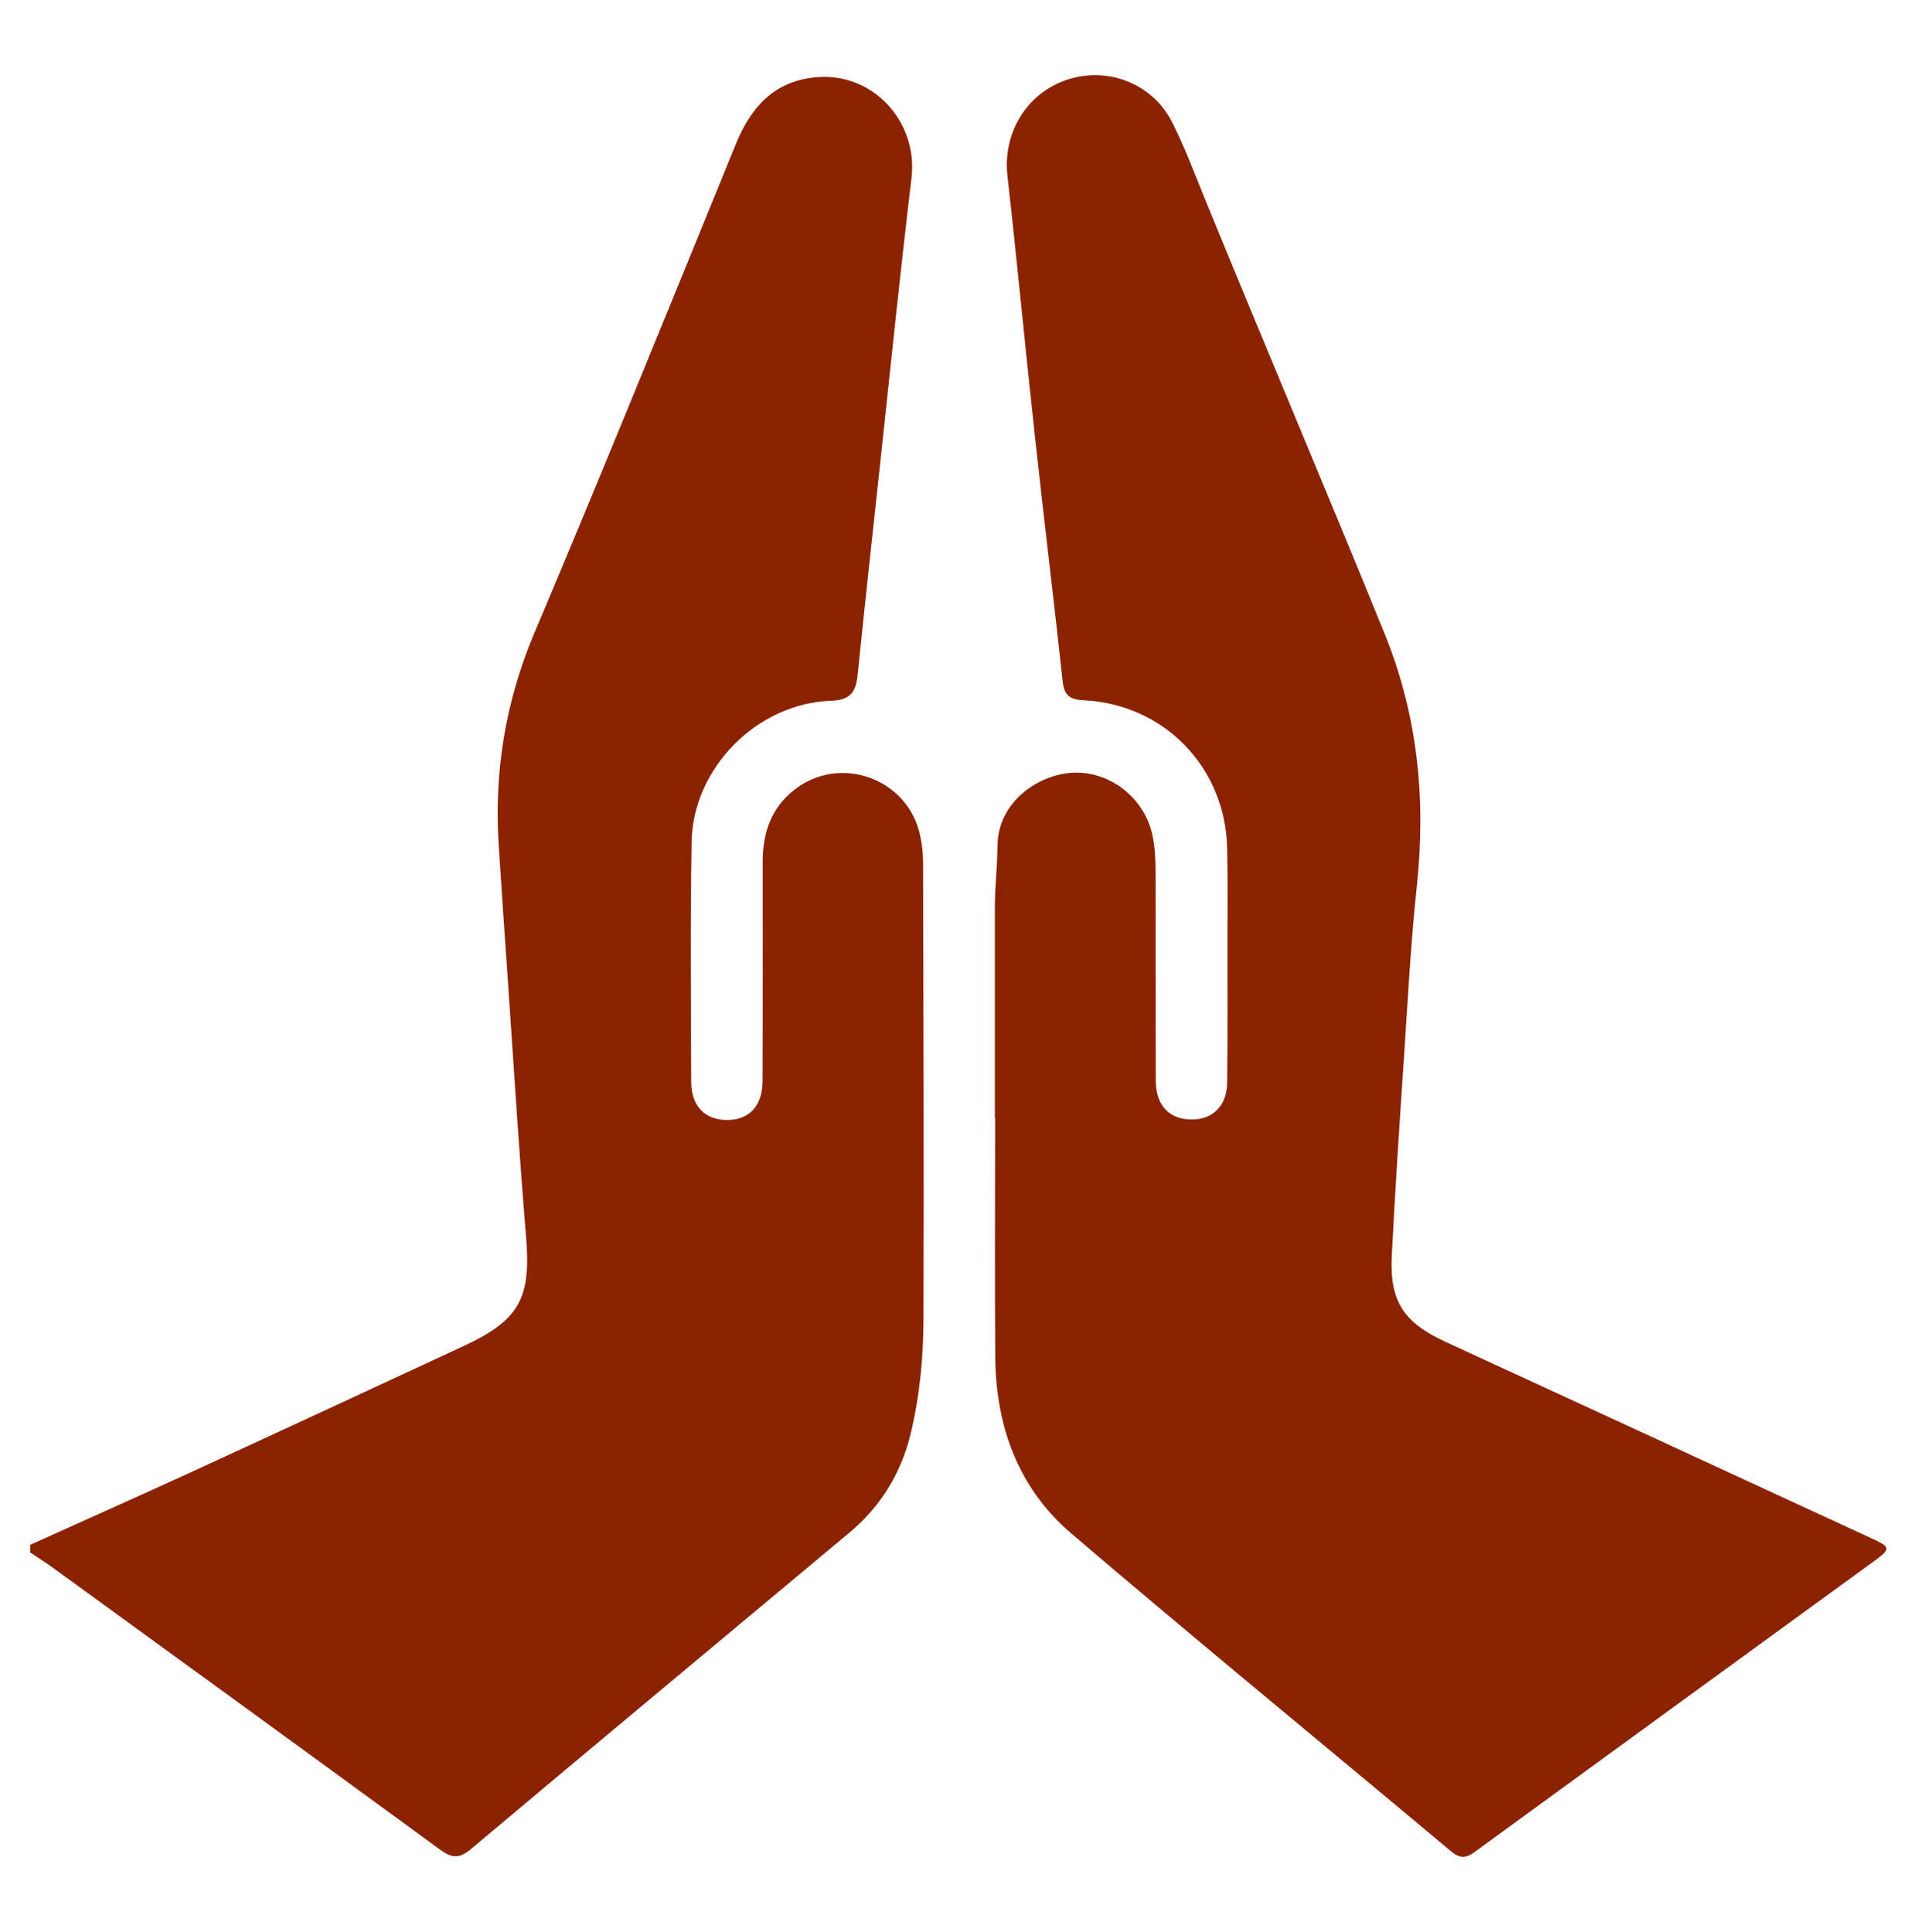 <?xml version="1.0" encoding="UTF-8"?><svg xmlns="http://www.w3.org/2000/svg" xmlns:xlink="http://www.w3.org/1999/xlink" viewBox="0 0 140.45 141.57"><defs><style>.uuid-5d7a0aea-620b-466a-a2b8-c1790ed2a1bf{fill:none;}.uuid-5d7a0aea-620b-466a-a2b8-c1790ed2a1bf,.uuid-1647b4d4-5226-450f-a157-eaac27e14fee,.uuid-a6e37054-6454-4589-b150-263cfdf47dbb{stroke-width:0px;}.uuid-6a736df1-b7f7-4566-8370-5acd6f3bf653{mix-blend-mode:overlay;opacity:.47;}.uuid-ff3f7136-432a-4a80-9a56-1bf2f61a7f8a{opacity:.3;}.uuid-1647b4d4-5226-450f-a157-eaac27e14fee{fill:#f9dd8c;fill-rule:evenodd;}.uuid-620ba0db-1742-4e01-bd0b-e5df2c2832e8{isolation:isolate;}.uuid-02c50ecf-5668-4b68-be39-6403a6037855{clip-path:url(#uuid-75ff39c4-4529-48c7-863b-4ce335d5c596);}.uuid-a6e37054-6454-4589-b150-263cfdf47dbb{fill:#8b2200;}</style><clipPath id="uuid-75ff39c4-4529-48c7-863b-4ce335d5c596"><rect class="uuid-5d7a0aea-620b-466a-a2b8-c1790ed2a1bf" x="-707.15" y="-666.63" width="1440" height="238.98"/></clipPath></defs><g class="uuid-620ba0db-1742-4e01-bd0b-e5df2c2832e8"><g id="uuid-2d410ad8-ea62-4fe9-bfde-9d7dcc6838f5"><g class="uuid-ff3f7136-432a-4a80-9a56-1bf2f61a7f8a"><g class="uuid-02c50ecf-5668-4b68-be39-6403a6037855"><g class="uuid-6a736df1-b7f7-4566-8370-5acd6f3bf653"><path class="uuid-1647b4d4-5226-450f-a157-eaac27e14fee" d="M938.36-241.71c-.83-.85-.72-.55-1.04-1.43-2.44-1.24-6.3-7.01-8.21-9.77-2.69-3.88-4.19-6.89-6.44-10.99-4.24-7.72-7.14-16.24-10.54-24.72-1.37-3.41-.19-3.62,1.58-5.91,1.19-1.54,2.4-3.54,3.62-5.1l11.79-14.73c6.81-7.03,10.38-10.8,18.96-16.28,1.98-1.27,3.6-2.07,5.63-3.1,2.15-1.08,3.9-1.82,6.04-2.66,5.27-2.06,4.69-4.85.83-6.34-7.19-2.77-13.9-6.25-19.57-11.13-6.32-5.44-12.32-11.1-17.45-17.81-2.52-3.29-5-6.49-7.62-10.18-5.26-7.42-5.35-5.14-2.95-11.19,4.92-12.36,9.74-24.82,17.5-35.55,4.96-6.86,9.16-10.68,15.43-15.66.55-.43,2.15-1.41,2.43-1.73.7-.79,2.2-4.36-2.7-4.94-8.49-1-13.34-2-21.21-5.35-9.75-4.15-16.47-8.94-24.77-15.05-.68-.5-.55-.46-1.26-1l-3.6-2.86c-1.03-.72-1.3-.89-2.36-1.81-7.56-6.46-6.67-3.27-5.83-10.68.58-5.21,1.13-10.54,1.95-15.48,2.67-16.13,6.33-28.7,15.91-41.28.74-.97,1.14-1.27,1.92-2.27,1.68-2.15,1.1-4.18-1.5-5.06l-1.89.15c-10.29,2.87-27.83-.07-36.7-3.06-7.75-2.61-15.41-5.57-22.86-8.98-4.23-1.94-5.88-1.72-6.29-4.27-3.49-21.64-6.93-43.86,2.65-64.69,1.25-2.72,1.47-6.09-2.25-5.64-1.04.12-2.77,1.05-3.8,1.49-3.82,1.63-7.92,2.96-12.05,3.85-16.05,3.47-32.22,1.15-48.27-1.33-4.89-.75-4.37.21-6.18-4.09-7.87-18.78-13.26-28.74-14.23-49.32-.57-11.98,3.75-15.79-1.63-17.25-1.41.04-2.25.97-3.27,1.85-1.12.97-2.13,1.62-3.24,2.44-1.91,1.42-4.52,3.1-6.7,4.3-10.71,5.86-21.8,8.62-33.87,10.41-6.5.96-13.5,1.34-19.63,2.35-5.85-7.06-21.49-26.5-23.52-33.66-1.91-1.15-6.05-15.04-6.77-18.65-.84-4.25-.64-9.53-2.49-10.41-2.88-1.37-3.67.8-5.88,3.66-.73.95-.57,1.07-1.36,1.59-2.04,3.16-6.7,7.46-9.55,9.87-10.62,8.97-24.97,14.82-38.02,19.97-7.43,2.93-5.69,2.98-9.94-.23-.83-.63-1.68-1.21-2.64-1.91-4.44-3.23-12.38-9.2-16.4-12.77-5.85-5.21-7.05-7.05-11.63-12.25-.88-1-1.48-1.47-1.96-2.86l-.99-.98c-.41-.57-.57-.83-.94-1.38-.56-.82-1.12-1.71-1.63-2.53-2.37-3.87-3.98-7.37-5.56-11.47-1.88-4.85-4.74-4.43-6.24-.55l-3.86,8.63c-2.63,5.11-7.07,11.08-10.69,15.08-3.61,3.98-11.33,11.11-15.72,14.23l-11.92,8.93c-1.79,1.38-2.55,2.9-5.36,1.8-17.17-6.75-32.46-12.75-44.39-23.47-2.73-2.45-5.96-5.7-8.24-8.81-1.18-1.6-2.98-4.43-4.12-4.73-5.57-1.48-2.79,5.93-6.94,18.44-1.92,5.77-3.47,7.91-4.85,11.64-4.36,7.38-5.87,10.3-11.02,17.23l-12.38,15.59c-3.91-.64-8.68-.95-12.88-1.45-4.11-.49-8.18-1.06-12.18-1.79-14.76-2.7-24.21-6.15-35.81-14.3-2.23-1.57-6.4-6.14-8.3-2.25-.7,1.43.15,4.45.35,6.03,2.59,20.66-4.64,38.72-12.85,56.85-2.75,6.07-.8,5.26-8.05,6.36-12.9,1.96-25.4,3.84-38.79,2.54-18.29-1.77-25.23-9.73-27.31-5.34-.85,1.79.53,3.89,1.15,5.35,8.68,20.26,5.76,40.39,2.48,61.54-.7,4.53.62,3.24-7.62,6.84-10.37,4.52-20.13,8.54-31.43,11.03-7.81,1.72-17.51,2.23-25.8.82-6.11-1.03-7.05,1.9-3.8,5.65,13.89,16.02,16.55,38.25,19.01,58.98.36,3,1.08,4.02-.67,5.51-.96.82-1.25.94-2.19,1.62-.71.51-1.26,1.03-1.87,1.54l-7.81,6.22c-12.32,9.77-27.16,18.29-43.08,20.52-1.81.25-5.1.22-6.12,1.15-4.81,4.39,7.9,6.54,18.5,22.68,3.04,4.63,5.13,7.84,7.71,13.14,1.12,2.32,10.02,22.82,10.51,25.15.36,1.73-1.4,3.16-2.38,4.45-.99,1.32-1.99,2.82-2.97,4.23l-9.37,11.87c-7.38,8.21-10.89,12.9-22.1,19.96-4.38,2.75-13.93,6.54-14.45,7.17-.49.6-.74,1.51-.58,2.29.52,2.55,5.59,3.36,11.4,6.34,7.74,3.97,8.1,5.42,12.58,8.66,3.12,2.25,8.22,7.51,10.81,10.42,2.05,2.3,11.57,14.34,12.32,16.12.39.17,3.77,4.51,4.38,5.49,1.11,1.76-.99,5.33-1.79,7.37-8.11,20.51-15.24,36.41-32.48,49.78-.92.71-2.28,1.23-2.69,2.3-2.07,5.36,7.05,4.53,10.5,5.22,5.81,1.16,10.63,2.89,15.51,5,9.33,4.05,17.25,10.06,25.29,16.02,1.14.84,11.11,8.84,11.28,9.16,1.3,2.52-4.18,31.3-5.27,35.47-2.51,9.57-7.38,20.28-13.63,27.68-7.43,8.79,4.8,5.77,8.37,5.44,17.98-1.66,34.13,4.79,49.9,11.49,2.31.98,4.88,2.12,7.15,3.06,3.52,1.46,2.65,3.24,3.22,7.01,3.03,19.94,5.13,40.62-2.6,58.77-.33.78-1.36,2.72-1.55,3.75-.71,3.74,2.57,3.98,5.33,2.69,4.76-2.22,10.2-3.94,15.89-5.01,15.57-2.91,31.33-.51,46.64,1.89,4.96.78,4.07.48,5.76,4.53,7.8,18.65,16.09,36.15,13.62,57.78-.33,2.92-1.84,6.7.99,7.99,2.29,1.04,4.58-1.97,6.21-3.1,19.45-13.57,36.43-15.09,59.28-17.76,3.76-.44,3.58,1.59,5.76,4.17l4.55,5.66c.94,1.06,1.44,1.79,2.36,2.96l8.44,12.01c4.37,6.74,7.79,13.5,9.91,21.17.74,2.68,1.46,5.52,1.92,8.29.45,2.68.04,7.54,2.39,8.35,3.66,1.26,5.24-4.33,10.65-9.71,6.87-6.83,15.12-12.56,23.94-17,4.84-2.43,9.55-4.4,14.48-6.37,2.59-1.03,4.92-1.95,7.33-2.89,3.75-1.47,3.81-2.31,6.99.15,2.07,1.6,4.03,2.81,5.95,4.3,14.85,11.54,29.11,22.72,36.24,41.07.38.98,1.04,3,1.55,3.76,1.62,2.37,4.12,1.54,5.43-1.85,2.7-7.02,6.3-13.84,11.2-19.49,1.07-1.24,1.4-1.9,2.33-2.97.86-.97,1.67-1.83,2.57-2.74,6.88-6.88,14.38-13.41,22.46-18.86,6.98-4.71,4.38-6.1,13.24-2.6,20.45,8.08,36.4,15.24,49.77,32.48.71.92,1.24,2.28,2.3,2.69,1.76.68,3.33-.07,3.84-1.31.43-1.04,1-7.29,1.38-9.19,1.16-5.82,2.89-10.62,5-15.51,3.52-8.11,8.49-15.32,13.76-22.28.43-.57.71-1,1.12-1.52l5.7-7.19c1.74-2.05,2.98-3.71,4.72-5.82,12.13,2.01,22.12,2,34.74,5.36,10.93,2.91,19.37,7.15,27.24,12.94,1.59,1.18,3.63,4.02,6.01,2.66,2.54-1.44,1.02-5.43.7-8.19-2.44-21.75,6.58-40.45,14.54-59.59.87-2.09.72-1.79,3.16-2.13,18.08-2.49,36.86-5.71,54.19-.79,6.3,1.79,12.73,5.75,14.74,3.74,1.98-1.99-1.99-8.58-3.74-14.74-4.93-17.33-1.7-36.11.78-54.19.3-2.2,0-2.25,1.86-3.05,18.84-8.2,38.43-17.03,59.87-14.65,2.78.31,6.51,1.75,8.05-.47,1.7-2.46-1.28-4.56-2.51-6.24-9.56-12.99-13.84-27.58-16.2-44.11-.3-2.1-2.26-16.86-1.95-17.77.42-1.25,10.23-8.45,12.24-10.01,13.68-10.6,28.76-19.61,46.59-21.33,5.24-.51,4.8-3.91,2.95-5.36l-9.57-7.88ZM917.33-261.98c2.06,4.1,3.76,7.06,6.01,10.65l7.06,9.85c-3.73-.97-11.98-7.78-15.09-10.14-5.44-4.14-14.93-15.93-16.53-24.06,1.3-1.22,2.97-3.5,4.2-4.92.8-.93,1.37-1.55,2.06-2.49.79-1.09.93-1.53,2.11-2.38.4.65,7.63,18.47,10.16,23.5ZM919.38-367.88c5.3,6.23,11.61,13.87,18.17,18.59l11.2,7.38c1.42.83,2.9,1.42,3.93,2.17-1.03.75-2.51,1.34-3.93,2.17-8.85,5.17-9.52,6.02-17.04,12.54-2.35,2.03-3.78,3.86-5.82,5.91-7.37,7.46-14.14,18.02-20.63,26.36-1.84,2.37-3.28,4.28-5.14,6.62-4.87,6.1-8.32,10.13-14.53,15.03-1.02.81-2.15,1.57-3.32,2.36-4.8,3.21-10.26,5.6-16.68,6.85-8.37,1.64-13.67.53-21.17-.07l-2.61-9.19c4.39.36,8.5,1.63,13.43,1.63,27.43.04,37.9-22.94,52.64-41.09l8.23-10.33c3.76-4.15,3.78-4.53,8.91-9.66,2.92-2.93,9.33-7.57,9.33-9.13,0-1.76-3.92-4.19-5.04-5.08-2.73-2.16-7.5-7.44-10.26-10.2-1.17-1.17-1.28-1.73-2.38-2.93l-24.33-31.38c-.83-.93-1.45-1.94-2.34-2.96-.94-1.07-1.49-1.65-2.39-2.54-13.56-13.47-22.76-16.97-44.42-13.84l1.96-7.48c.5-1.76-.04-1.29,1.34-1.72,2.11-.66,8.95-.52,11.82-.52,7.22,0,13.23,2.09,19.42,5.03,2.66,1.26,5.55,3.19,7.68,4.83,1.29.98,2.27,2.12,3.46,2.98,3.46,2.5,6.15,6.19,9.11,9.45l21.43,28.23ZM837.88-258.74c.13,1.82-.91,2.03-2.17,3.32-.52.52-1.17,1.19-1.51,1.52-1.5,1.46-6.14,5.43-7.82,6.32-.33-1.63-2.21-5.02-3.05-6.43-.59-.99-1.19-1.74-1.88-2.67-2.8-3.83-7.13-8.79-11.79-11.09,1.81-.99,4.72-.81,7.08-1.34,10.36-2.33,11.35-4.87,16.88-7.41,1.13,2.76,2.28,5.5,3.2,8.63,3.03,10.32.66,3.73,1.06,9.14ZM246.46-420.74c-.14-1.82.91-2.03,2.17-3.32,2.23-2.27,7.19-6.72,9.33-7.85,1.26,6.18,10.95,17.36,16.72,20.19-1.8.99-4.72.81-7.07,1.34-10.38,2.33-11.31,4.84-16.88,7.41-1.11-2.71-2.33-5.59-3.22-8.6-3-10.16-.65-3.89-1.05-9.17ZM851.86-304.27c17.76,3.21,24.79-14.73,34.35-25.35,1.82-2.02,2.97-3.89,4.62-5.23,1.3-1.06,4.87-2.9,4.59-5.21-.21-1.73-3.92-3.86-5.18-5.1l-4.59-5.27c-4.48-5.26-8.42-11.64-13.1-16.84-1.73-1.92-2.99-3.08-5.25-4.59-7.12-4.77-10.25-2.88-15.62-3.34.46-.84,2.09-4.5,1.62-6.1l-3.24-4.54c17.69-3.69,26.23,4.83,35.37,17.07,3.88,5.2,10.46,14.44,14.65,19.07,3.98,4.4,5.88,5.93,9.95,9.98-3.25,3.47-6.12,5.73-10.12,10.19-.83.92-.73.87-1.49,1.92-.52.71-.95,1.15-1.56,1.85-14.35,16.81-21.23,37.42-46.8,32.17.67-.68.83-1.18,1.66-2.25,3.63-4.66.75-3.87.13-8.41ZM857.89-371.04c6.63,0,13.9,9.41,17.44,14.25,3.43,4.71,6.63,9.13,10.63,13.23,1.16,1.18,2.85,2.65,3.68,3.81-.97,1.37-3.11,3.23-4.44,4.57-2.33,2.34-9.66,12.02-11.82,15.09-1.82,2.6-6.47,7.75-8.94,9.26-3.72,2.27-9.82,3.43-14.51,1.86-.65-.39-4.24-7.97-4.31-8.19,10.79-.2,13.49-8.99,20.11-16.27,5.84-6.42,7.5-5.13,2.83-9.78-3.74-3.72-5.06-5.18-8.37-9.82-1.79-2.51-3.37-4.56-5.74-6.39-3.39-2.62-4.61-2.31-8.99-2.73.61-1.61,1.96-3.7,2.78-5.43,1.82-3.87,1.4-3.45,9.65-3.45ZM832-225.71c14.13,5.09,19.02,12.27,21.44,28.45,1.05,7.03,1.66,14.86,2.71,21.79.58,3.79,1.2,7.15,2.02,10.55.36,1.5,2.54,8.82,2.53,9.1l-5.25,1.26c-1.69.41-3.42.88-5.02,1.41-11,3.63-16.72,6.62-27.07,10.83-11.57,4.7-18.81,7.28-30.08,1.75-2.56-1.25-5.18-3.25-7.4-5.04,2.8-2.74,6.32.21,6.39-8.52,2.34,1.06,3.4,2.27,6.22,3.42,13.59,5.54,27.05-6.45,43.27-10.33,2.07-.5,6.57-.5,6.57-2.83,0-1.65-1.48-5-2.02-7-3.33-12.38-2.13-28.3-8.11-36.99-3.7-5.38-8.3-6.49-9.94-7.94,5.62-5.24,3.81-1.47,3.73-9.91ZM252.25-219.28c.39.64,3.07,2.78,3.81,3.48-.84.74-1.94,1.12-3.18,1.8-12.57,6.9-11.39,23.88-13.55,36.91-.43,2.6-.92,4.85-1.68,7.41-2.68,9.02-2.99,6.58,6.17,8.94,2.49.64,4.39,1.35,6.81,2.26,8.24,3.09,19.55,9.28,27.74,9.28,7.53,0,10.62-3.83,13.69-4.92.08,8.71,3.62,5.81,6.4,8.52-.48.51-2.81,2.15-3.65,2.73-1.16.79-2.68,1.74-3.99,2.45-16.83,8.97-35.11-5.98-57.47-12.89-2.85-.88-7.53-1.62-9.87-2.51,4.85-12.96,5.31-27.25,7.47-41.76,1.95-13.04,6.99-24.28,21.29-27.98.19,2.2-.99,4.69,0,6.31ZM232.48-375.21c-11.31-2.04-17.9,4.36-23.4,11.27l-13.19,16.77c-2.65,3.8-7.33,4.83-6.97,7.77.21,1.73,3.92,3.85,5.18,5.1l4.59,5.27c5.82,6.83,11.28,16.7,18.34,21.44,7.11,4.77,10.25,2.88,15.62,3.35-2.79,5.12-1.99,6.4,1.63,10.79-6.83.64-12.28,1.76-18.84-1.53-5.04-2.53-9.91-6.95-13.22-11.43-.96-1.3-1.65-2.09-2.68-3.4l-5.29-7.19c-1.01-1.26-1.58-2.24-2.61-3.49-1.11-1.35-1.47-2.02-2.61-3.43-6.41-7.92-7.74-8.83-14.74-15.8,2.01-2.15,4.27-4.01,6.3-6.06,5.35-5.4,9.34-11.19,13.81-16.89,7.85-9.99,15.52-23.95,30.9-24.14,3.44-.05,5.39.45,8.96.96-.67.68-.83,1.18-1.66,2.25-3.63,4.66-.75,3.88-.13,8.41ZM226.45-308.44c-7.45,0-16.28-12.38-20.85-18.78l-4.52-5.72c-.43-.51-.39-.53-.83-1.06-.66-.8-1.16-1.19-1.87-1.93-1.15-1.18-2.85-2.65-3.67-3.81.01-.02,7.28-7.64,9.97-11.17,2.98-3.91,5.81-8.13,9-11.83,2.9-3.37,6.78-7.62,12.85-8.27,1.77-.19,3.36-.13,5.15.02,3.93.33,3.12.68,3.61,1.59l3.44,7.08c-7.73.15-11.49,4.84-14.76,9.47-9.91,14.03-13.97,10.8-8.18,16.58,3.74,3.73,5.06,5.17,8.37,9.82,5.41,7.58,7.42,8.42,14.73,9.12-.61,1.61-1.97,3.71-2.78,5.44-1.82,3.86-1.41,3.45-9.65,3.45ZM252.34-453.77c-14.14-5.11-19.01-12.25-21.43-28.45-1.66-11.11-2.07-21.33-4.73-32.34-.36-1.5-2.54-8.82-2.53-9.1l5.26-1.26c4.31-1.04,10.31-3.11,14.24-4.68,11.25-4.5,26.96-13.08,38.21-12.33,5.69.38,11.06,3.26,15.41,6.82.75.61,1.05.72,1.71,1.25-1.4,1.37-3.61,1.33-5.02,2.64-1.18,1.09-1.36,3.84-1.38,5.88-2.34-1.05-3.39-2.26-6.22-3.42-11.67-4.76-23.72,3.54-36.03,8.08-16.1,5.95-15.11-.27-11.8,12.07,4.24,15.79.95,32.71,12.58,41.62,1.55,1.18,4.38,2.34,5.47,3.3-5.64,5.25-3.79,1.46-3.73,9.91ZM828.28-463.68c.78-.69,1.76-1.05,2.92-1.67,12.72-6.71,11.57-23.6,13.65-36.09.37-2.28.91-5.16,1.57-7.47,2.68-9.3,3.73-7.5-4.66-9.52-4.32-1.04-9.87-3.12-14.03-4.93-6.4-2.78-14.43-6.74-21.4-6.91-7.6-.19-10.96,3.82-14.06,4.91-.02-2.28-.21-4.96-1.58-6.06-1.48-1.18-3.45-1.14-4.81-2.46l7.64-5.17c16.84-8.97,35.1,5.97,57.47,12.89,2.85.88,7.53,1.62,9.87,2.51-4.84,12.92-5.31,27.22-7.48,41.76-1.12,7.55-2.36,12.34-6.47,18.24-2.72,3.9-8.87,8.21-14.82,9.75-.6-7.13,3.4-2.97-3.82-9.79ZM855.84-339.93c-2.11-5.13-10.87-16.89-11.03-17.79,5.76-1.62,9.76,4.53,11.98,7.33.71.9,1.39,1.92,2.07,2.85l6.56,7.79-6.52,7.82c-3.54,4.74-6.34,10.22-12.9,10.41,1.31-2.78,11.31-14.88,9.84-18.42ZM847.39-343.28c.46.76,2.04,3.21,2.26,3.85.74,2.13-7.17,13.16-8.82,14.88l-.42-.35c-3.15-3.02-3.31-4.53-9.18-8.65-6.26-4.38-8.76-4.3-11.92-6.19,1.56-.94,4.35-1.83,6.24-2.77,7.93-3.98,9.24-6.75,14.49-11.51.74,1.13,1.67,1.99,2.58,3.39l4.76,7.35ZM836.91-319.97c-1.09,1.65-4.14,4.01-6.16,5.4-8.86,6.09-16.67,7.22-28.4,7.22.04-7.68,1.9-17.28,1.91-29.19,4.77-1.08,16.13,3.28,19.61,5.06,5.52,2.84,9.47,7.24,13.05,11.51ZM830.12-352.35c-6.13,5.38-20.31,10.68-25.87,9.41,0-9.97-1.62-20.72-1.64-27.19,6.01-.55,14.88.86,19.64,2.76,8.91,3.56,8.96,5.24,13.72,8.62-.82,1.89-4.37,5.09-5.85,6.4ZM801.58-376.29c-.34-4.71-1.46-10.11-2.4-14.71-.63-3.08-2.91-11.51-2.94-13.78,15.37-2.03,26.19-.15,35.7,7.99-3.4,5.32-5.86,9.47-11.94,13.49-3.65,2.42-14.78,7.88-18.41,7.01ZM681.88-129.64c1.04,1.36,1.43,1.94,2.24,3.4-3.29,2.24-8,5.39-11.95,7.41-.95-2.13-2.87-5.1-4.13-7.19l-12.12-21.18c1.12-1.21,7.57-4.69,9.7-6.31,1.61,1.67,13.12,19.78,16.25,23.87ZM669.44-155.92l9.18-6.7,20.23,25.65c-.07.08-.17.17-.21.21l-5.22,3.99c-1.37,1.08-4.29,3.38-5.88,3.87l-15.98-23.78c-.67-1.01-1.55-2.11-2.13-3.25ZM668.37-116.47c-2.65,1.13-6.4,3.97-9.17,4.66-.48-1.99-2.59-5.54-3.54-7.51-2.2-4.58-10.28-18.99-10.78-21.82,1.64-1.15,5.45-3.3,7.27-3.92l16.22,28.58ZM657.92-104.62c2.21-.99,11.52-6.25,12.73-6.46,2.32,3.57,4.77,12.84,5.11,17.4.4,5.27-.73,15.46-3.59,19-10.74-1.3-24.7-14.26-27.64-23.63,1.32-.97,4.82-2.22,6.72-3.1,2.45-1.13,4.28-2.15,6.67-3.22ZM674.4-65.65c3.1,5.2,6.38,6.86,13.77,7.8,3.17.4,6.52.73,9.74,1.3,2.63.47,6.63,2.08,8.87,1.94,1.39-2.27,1.74-5.95,2.72-8.62,1.05-2.9,2.09-5.2,3.22-7.78,1.09-2.5,2.21-5.26,2.63-8.35.66-4.84-1.22-5.79-1.76-8.93l9.07-.52c10.88,14.67,4.07,19.57-2.73,37.53l-4.11,12.73c-18.86-6.79-39.89,0-46.07-17.97-.7-2.02-.31-2,.88-3.53,1.13-1.46,2.71-4.67,3.77-5.6ZM680.54-100.11c2.94,2.49,6.16,4.84,10.33,6.97,5.29,2.7,11.59,3.62,12.61,4.3-1.79,5.41-5.37,10.99-8.25,16.22-5.95.74-11.54-.46-17.17-.7,3.63-11.03,4.16-14.64,2.48-26.8ZM711.18-93.98c1.11-7.88,1.09-6.34,1.08-14.18,0-2.54-1.58-8.88-2.45-11.28,1.4.55,3.82,2.24,5.43,3.09,7.13,3.77,12.26,4.04,20.16,4.77-1.04,5.51-3.98,10.82-5.77,16.16-6.48.7-11.39,1.44-18.45,1.44ZM710.67-83.75c2.39,6.55-5.52,15.69-6.63,24.06-2.17-.24-4.77-1-6.95-1.35-2.66-.43-4.81-.61-7.38-.93-3.98-.5-9.52-1.42-11.22-5.62,3.73.13,8.34.75,12.24.82,8.35.16,7.06,1.56,14.14-11.35,1.34-2.44,2.53-6.55,4.06-8.55.41.36.2.13.58.63l1.15,2.28ZM705.14-94.56c-5.84-.66-13.44-3.84-17.49-7.08-3.91-3.12-9.58-8.09-11.66-12.69l17.08-11.2c2.01-1.37,3.94-3.05,5.59-3.77,4.27,7.44,8.17,14.88,8.16,24.55,0,2.85-.57,8.29-1.68,10.18ZM687.27-158.88c-1.01-1.2-1.44-1.79-2.5-3.19-.84-1.1-1.85-2-2.54-3.32.76-1.14,6.02-5.4,7-5.99l21.85,24.5-4.46,3.8c-1.29,1.14-2.79,2.59-4.37,3.31l-14.98-19.11ZM708.55-156.28c-1.71-2.27-3.18-3.9-5.29-6.08l-10.59-12.12c.78-1.12,5.06-5.21,6.09-5.69l11.69,11.76c1.87,1.87,10.74,10.2,11.34,11.86-3.03,2.31-5.94,5.74-7.55,6.4-1.57-1.6-4.41-4.42-5.69-6.12ZM689.41-179.23c-.94.79-1.02.62-1.93,1.49-3.69,3.56-5.68,4.89-9.18,7.87-19.2,16.38-50.82,32.61-76.1,39.5-32.96,8.98-63.63,10.92-97.57,5.13-43.64-7.44-85.05-29.16-116.24-60.35l-16.08-18.02c-16.44-19.31-32.62-50.77-39.51-76.1-8.98-33.01-10.93-63.57-5.13-97.58,4.64-27.21,15.47-55.34,30.25-78.49,4.02-6.29,9.54-14.4,14.21-19.9l9.2-10.89c4.82-6.43,17.84-17.2,24.7-23.06,1.22-1.04,2.25-1.8,3.81-3.02,29.9-23.28,68.05-38.9,106.37-43.33,3.72-.43,8.55-.52,12.25-1.13,3.99-.66,22.28-.42,26.89-.06,8.63.67,16.38,1.55,24.36,2.9,33.36,5.67,67.92,20.62,94.57,41.45,8.42,6.58,21.89,18.06,28.39,25.81.79.94.62,1.02,1.49,1.92.7.73,1.03,1.01,1.65,1.75,1.02,1.23,2.13,2.4,3.22,3.62,1.17,1.32,1.74,2.32,3,3.81,16.44,19.3,32.62,50.78,39.51,76.1,5.2,19.12,5.97,26.55,7.96,46.21,1.65,16.25-.39,37.05-2.83,51.37-5.68,33.34-22.45,72.57-44.47,98.38-1.23,1.44-1.87,2.54-2.99,3.82-5.27,5.98-13.77,15.71-19.8,20.76ZM502.51-119.69c.37-.18,9.7,1.41,11.05,1.48l-3.81,32.87-13.7-2.11c-.04-1.2,5.62-31.82,6.46-32.24ZM491.81-88.22l-13.66-3.26c-.02-3.63,7.21-25.96,8.22-31.9,3.63.89,7.87,1.65,11.51,2.67l-6.08,32.49ZM538.97-77.66c1.08,4.78-3.28,16.13-5.06,19.6-2.83,5.5-7.25,9.49-11.51,13.05-1.65-1.08-4.01-4.15-5.4-6.16-6.09-8.85-7.22-16.67-7.22-28.4,7.67.04,17.27,1.9,29.19,1.91ZM517.81-117.68l9.46,1.01-1.99,32.48c-1.03.39-10.4-.17-11.1-.81-.45-.42,3.39-30.75,3.63-32.67ZM544.94-56.35c4.01,7.98,6.72,9.2,11.51,14.49-1.12.73-2,1.69-3.38,2.59l-7.37,4.75c-.75.46-3.21,2.04-3.85,2.26-2.13.74-13.16-7.18-14.88-8.82.05-.08.14-.17.18-.21l4.71-4.41c7.35-7.51,7.69-12.54,10.3-16.9.94,1.57,1.82,4.35,2.77,6.24ZM544.34-83.37v-32.88s6.93-.27,6.93-.27l4.81-.2,2.39,32.75-14.13.59ZM560.15-37.1c1.62,5.75-4.53,9.76-7.33,11.98-.9.71-1.92,1.39-2.85,2.07l-7.79,6.56-7.82-6.52c-4.72-3.52-10.22-6.35-10.41-12.9l9.03,5.93c3.13,1.82,7.02,4.88,9.38,3.91,2.27-.93,7.52-4.22,9.35-5.47l8.43-5.56ZM539.99-83.37l-5.78-.03-4.54-.25,1.88-31.33v-1.67s8.44.35,8.44.35v32.94ZM539.08-12.98c1.68,1.72,1.09,2.23,4.03,2.26,3.8-4.01,7.45-7.62,12.57-11.17,7.38-5.1,8.23-7.66,8.9-14.57,1.29.49,2.84,1.49,4.17,2.16l3.3,1.61c3.29,2.04,1.09,12.13-1.16,15.41-3.83,5.57-13.42,11.73-19.42,16.59l-9.31,8.42c-1.36-.96-3.24-3.12-4.57-4.44-5.9-5.89-20.43-14.46-24.35-20.75-2.16-3.47-4.21-13.17-.97-15.22l7.3-3.6c.22,11.27,9.56,13.18,19.5,23.32ZM561.18-45.94c-1.9-.83-5.09-4.37-6.4-5.86-5.38-6.14-10.68-20.3-9.41-25.86,4.53,0,9.52-.34,13.86-.56,4.23-.22,9.08-1.06,13.34-1.08.55,6.01-.86,14.88-2.76,19.64-3.55,8.89-5.25,8.96-8.62,13.72ZM562.72-84.42l-2.19-32.63,11.36-1.16,4.51,32.54c-2.19.39-11.99,1.68-13.68,1.26ZM576.36-118.96l9.16-1.36,6.47,31.86c-.43.25-.12.13-.89.39l-10.09,1.69c-.87-3.13-4.89-30.88-4.65-32.59ZM589.8-121.41l8.16-1.97,4.18,15.9c.92,3.32,4.03,13.23,4.06,16.1l-9.81,2.29-6.59-32.31ZM371.8-93.98c-6.4,0-11.17-.8-17.09-1.44-1.55-4.64-5.81-13.09-6.01-17.46,5.15-.95,8.45-.73,13.41-2.5,6.36-2.28,6.96-3.55,10.77-5.27-2.95,10.79-3.8,15.54-1.08,26.68ZM370.74-88.28c-.43,2.41-1.94,3.61-1.94,7.02,0,6.36,4.67,13.25,6.67,19.99.7,2.36.82,4.7,1.89,6.43,2.01.58,6.61-1.33,9.04-1.73,3.25-.54,6.56-.88,9.77-1.28,7.34-.9,10.67-2.75,13.77-7.81.42.37,4.58,6.68,5.08,7.52-.8,3.78-4.21,8.68-6.55,10.33-6.96,4.91-17.84,4.89-27.11,6.25-3.94.58-9.88,1.6-13.02,2.99-3.43-15.76-12.32-27.22-12.32-38.15,0-2.54,1.16-5.45,2.21-7.32,3.53-6.28,3.4-4.82,12.52-4.26ZM405.54-74.48c-5.89.51-12.47,1.32-18.38.79-1.21-2.13-7.65-13.19-7.39-15.32,10.34-1.11,18.25-6.21,23.98-11.11l-.93,7.87c-.53,8.99,2.73,15.53,2.72,17.76ZM380.03-74.89c3.45,6.15,2.74,7.02,8.64,7.02,7.65,0,11.33-.71,17.73-1.09-1.27,7.11-13.19,7.04-18.84,7.83-2.52.35-4.86,1.15-7.26,1.43-.93-6.97-7.14-14.79-7.14-21.56,0-.71.22-1.89.44-2.53l1.19-1.77c1.51,3.87,3.25,7.14,5.23,10.67ZM405.69-110.48c-1.17,1.37-1.59,2.21-2.92,3.52-1.05,1.04-2.15,2.32-3.28,3.16-14.15,10.47-16.32,7.45-21.79,9.54-1.68-4.23-1.81-9.13-1.81-13.52,0-7.39,4.9-17.75,8.21-22.68,1.28.47,1.94,1.3,3.15,2.12l8.93,6.24c2.25,1.52,3.78,2.55,6.18,4.04,1.31.81,5.23,3.04,5.99,3.74-.69,1.51-1.61,2.63-2.66,3.85ZM387-157.2c.79-1.1,1.93-2.2,2.86-3.21l7.8-8.96,4.54,3.7c.93.74,3.78,2.92,4.37,3.82-2.3,2.18-18.39,24.83-19.79,25.88-1.53-.76-9.25-7.09-10.54-8.57.72-1.37,8.94-10.12,10.77-12.66ZM372.75-147.5c-1.57-1.02-3.8-3.25-5.25-4.69l-4.96-4.38c.85-2.34,19.69-19.59,23.03-23.61.84.39,7.68,6.84,8.65,7.97l-21.47,24.71ZM409.6-158.87c.42-.4.28-.27.67-.53.9.51,1.2.87,2.01,1.49l5.12,3.68c.03-.07.15.13.22.21l-17.96,27.3-4.8-3.16c-1.43-1.05-3.11-2.04-4.35-3.29l19.09-25.7ZM403.45-124.06l18.11-27.55c.93.45,6.24,3.76,6.85,4.41-1.97,4.55-14.3,23.99-16.25,28.37-2.87-1.47-6.08-3.65-8.71-5.23ZM428.19-138.01c1.21-2.25,2.94-4.76,4-7.04l10.27,5.44c-.47,2.34-2.36,5.35-3.44,7.52-2.06,4.18-9.4,20.26-10.93,21.97-4.2-1.73-8.21-4.67-12.12-6.34.59-1.82,10.41-18.18,12.22-21.54ZM347.49-449.72l-5.44,10.27c-2.77-.56-28.86-13.8-29.49-14.37,1.73-4.2,4.68-8.22,6.34-12.12,2.32.76,24.19,14.18,28.59,16.22ZM321.26-469.75c1.47-2.87,3.64-6.08,5.23-8.71,1.92.76,5.56,3.38,7.23,4.54,2.03,1.41,4.58,3.08,6.86,4.51,2.13,1.34,12.07,7.7,13.47,9.07-.46.95-3.74,6.22-4.42,6.85l-28.37-16.25ZM340.15-435.34l-4.63,10.61c-4.89-2.13-10.45-4.14-15.32-6.12-2.29-.93-14.34-5.54-15.15-6.3.77-2.82,4.04-9.86,5.49-12.45,1.36.46,2.63,1.25,3.85,1.83,1.29.61,2.32,1,3.63,1.67l22.13,10.77ZM301.49-443.87c-2.92-.87-12-7.56-13.88-9.71-3.73-4.27-6.65-8.96-8.64-14.5-.84-2.33-1.75-2.83,6.07-4.51,8.74-1.88,21.71-.02,28.47,4.37l-12.01,24.35ZM303.39-432.85c4.74,1.43,10.48,4.08,15.4,6.07,4.99,2.03,10.38,3.82,15.07,6.11l-3.27,8.81c-4.31-1.48-29.51-9.42-31.23-10.55l4.03-10.44ZM313.63-412.9c2.64.87,14.07,4.27,15.61,5.36l-2.42,7.86c-4.58-1.32-29.89-7.64-31.72-8.65.59-2.43,2.12-8.33,3.11-9.68,4.69,1.81,10.45,3.48,15.42,5.12ZM325.81-395.53c-.89,3.63-1.64,7.88-2.67,11.51l-32.49-6.08,3.26-13.66c3.61-.02,25.93,7.19,31.89,8.22ZM311.75-381.82c15.05,3.02,9.63-.37,8.89,13.48l-32.87-3.81,2.11-13.7,21.87,4.03ZM289.31-367.79l26.71,3.22c4.19.51,4.25-.51,3.81,3.24-.27,2.3-.3,4.48-.73,6.69l-32.48-1.99c-.62-1.65.06-4.82.24-6.98.29-3.47-.55-4.57,2.45-4.18ZM317.41-350.35h1.59l.06,3.42-.33,2.26v2.75s-32.94,0-32.94,0l.03-5.78.25-4.53,31.33,1.88ZM318.74-337.56l.02,2.75.25,2.28v2.65s.04,1.89.04,1.89l.1,2.18-32.86,2.39-.49-8.36-.04-5.78h32.97ZM286.85-319.19l31.32-2.34,1.31.15,1.16,11.36-32.53,4.51c-.4-2.19-1.71-11.93-1.26-13.68ZM321.39-305.55l1.36,9.16-31.86,6.47c-.25-.43-.13-.12-.39-.89-.04-.12-.15-.49-.18-.61l-1.51-9.47c2.39-.79,31.35-4.83,32.59-4.65ZM323.84-292.1l1.97,8.15c-6.02,1.04-28.21,8.24-31.99,8.25l-2.28-9.81,32.31-6.59ZM326.88-279.8l3.45,11.31c-8.41,2.21-22.52,8.35-31.22,10.68l-4.01-13.33c1.87-1.02,27.03-7.3,31.78-8.67ZM331.9-264.34c.94,3.49,2.77,7.19,3.95,10.51-2.72,1.69-29.58,12.77-30.19,12.85-1.08-1.42-4.34-10.53-5.06-12.8,4.44-1.19,28.8-10.29,31.3-10.56ZM300.73-237.38c.98,1.34,2.2,4.79,3.12,6.72l9.66,19.4c-3.58,2.33-12.85,4.76-17.4,5.11-5.26.4-15.46-.73-19-3.59,1.33-11,14.66-24.82,23.63-27.64ZM312.11-226.59c-1.06-1.6-4.3-8.66-4.7-10.24,4.81-1.57,10.3-4.44,15.12-6.44,2.67-1.11,13.29-6.01,15.25-6.26,1.02,2.42,2.5,6.03,3.74,8.21-2.34,1.62-27.81,14.47-29.41,14.73ZM343.57-237.03c1.15,1.65,3.3,5.45,3.92,7.28-4.44,2.05-26.29,15.47-28.59,16.22-1.13-2.65-3.97-6.4-4.66-9.18,3.47-.82,25.77-13.68,29.33-14.31ZM349.63-225.98c1.22,1.14,4.68,7.56,6.31,9.71l-17.07,11.69c-1.14.72-2.3,1.61-3.39,2.3-2.47,1.57-4.35,3.14-6.81,4.51-2.24-3.28-5.39-8.01-7.41-11.95l28.37-16.25ZM402.45-549.83c-1.02-1.35-1.43-1.95-2.24-3.41,3.29-2.24,8-5.39,11.95-7.41.95,2.14,2.87,5.1,4.13,7.19l12.12,21.18c-1.12,1.21-7.58,4.69-9.71,6.31l-16.26-23.87ZM414.9-523.56l-9.18,6.7-15.24-19.12c-.97-1.17-1.34-1.92-2.45-3.22-1.11-1.3-1.46-1.94-2.54-3.31.07-.07.17-.17.22-.21l5.22-3.99c1.37-1.08,4.29-3.39,5.87-3.87,1.52,3.17,16.36,23.6,18.11,27.03ZM415.97-563.01c2.65-1.12,6.41-3.97,9.18-4.66.48,2,2.59,5.54,3.54,7.51,1.2,2.5,2.54,4.93,3.75,7.23,1.29,2.43,6.7,12.72,7.03,14.59-1.64,1.15-5.46,3.3-7.28,3.92-2.05-4.43-15.47-26.29-16.22-28.59ZM413.68-568.4c-2.32-3.57-4.76-12.84-5.11-17.4-.4-5.27.73-15.46,3.59-19,10.76,1.31,24.71,14.27,27.64,23.63-1.36.99-4.78,2.19-6.72,3.11l-19.4,9.65ZM409.94-613.82c-5.26-8.81-12.78-7.19-23.51-9.11-2.63-.47-6.63-2.09-8.87-1.94-1.39,2.27-1.75,5.95-2.72,8.62-1.95,5.37-5.15,11.01-5.86,16.13-.66,4.84,1.22,5.79,1.76,8.93l-9.07.53c-10.59-14.34-4.49-19.13,2.71-37.52.85-2.15,1.65-4.23,2.32-6.45.58-1.91.93-4.63,1.8-6.29,18.87,6.79,39.89,0,46.07,17.97.7,2.02.31,2-.88,3.54-1.13,1.46-2.71,4.67-3.77,5.59ZM403.8-579.37c-4.68-3.97-10.17-7.56-16.57-9.47-1.6-.48-5.51-1.23-6.37-1.81,1.78-5.4,5.37-11,8.24-16.22,5.95-.74,11.53.46,17.17.69-3.61,11.1-4.17,14.58-2.48,26.8ZM373.16-585.49c-1.32,9.39-2.15,15.74,1.37,25.45-1.42-.56-3.78-2.19-5.48-3.03-2.13-1.05-3.4-1.64-5.83-2.49-5.17-1.82-8.34-1.78-14.28-2.33,1.04-5.51,3.99-10.82,5.77-16.16,6.48-.7,11.39-1.44,18.45-1.44ZM373.25-599.62c.66-5.42,6.23-13.99,7.05-20.17,2.18.24,4.77,1,6.95,1.35,5.94.96,16.23.67,18.6,6.54-21.54-.72-17.86-5-26.38,10.53-1.34,2.44-2.52,6.55-4.06,8.54-.41-.36-.2-.13-.58-.63-1.25-1.63-1.82-4.11-1.57-6.17ZM379.19-584.92c5.84.67,13.44,3.84,17.49,7.08l3.43,2.66c1.08.96,1.99,1.97,3.03,3.02,1.14,1.14,1.57,1.99,2.72,3.35.96,1.14,1.83,2.22,2.48,3.65-.76.69-4.45,2.78-5.76,3.59l-16.92,11.38c-2.79-4.85-5.36-9.08-6.89-15.37-1.2-4.9-1.93-15.38.41-19.36ZM402.11-514.08c-.76,1.14-6.02,5.39-7,5.98-1.23-.89-4.6-4.72-5.57-6.09-1.29-1.82-3.91-4.28-5.62-6.13-.82-.89-.62-.79-1.31-1.73l-6.89-7.5c-.55-.59-.94-.88-1.47-1.58-.46-.61-.54-.89-.99-1.46,1.73-1.58,7.21-6.37,8.83-7.11l20.02,25.63ZM391.66-504.99c-.77,1.12-5.06,5.21-6.09,5.69-1.59-1.92-3.93-4.01-5.81-5.88-2.43-2.43-16.59-16.01-17.22-17.73.82-.73,1.24-.8,2.11-1.55,1.8-1.55,3.4-4.02,5.44-4.85,1.35,1.38,21.22,23.26,21.57,24.32ZM586.33-581.01c-.74,3.84-1.36,7.28-2.07,10.85-.33,1.63-1.46,9.89-2.42,10.37-.41.2-9.63-1.4-11.06-1.48l3.81-32.87,13.71,2.11c.07,2.11-1.51,8.69-1.96,11.01ZM592.53-591.25l13.65,3.26c-.01,3.79-7.18,25.85-8.22,31.9-3.63-.89-7.88-1.65-11.51-2.67l6.08-32.49ZM545.36-601.82c-1.01-4.46,3.35-16.28,5.07-19.6,2.83-5.5,7.24-9.49,11.5-13.05,2.8,1.84,7.86,9.22,9.55,13.78,2.55,6.87,3.07,12.18,3.07,20.78-7.78-.04-17.29-1.9-29.19-1.91ZM566.53-561.8l-9.46-1,1.99-32.48c1.03-.39,10.4.17,11.1.81.46.42-3.39,30.75-3.63,32.67ZM539.4-623.12c-3.97-7.94-6.77-9.25-11.5-14.5,1.12-.72,1.99-1.67,3.39-2.58,2.11-1.36,9.29-6.36,11.2-7.02,2.13-.74,13.15,7.17,14.88,8.82l-2.57,2.39c-.92.83-1.49,1.38-2.32,2.23-7.35,7.51-7.68,12.53-10.3,16.9-.94-1.56-1.82-4.35-2.77-6.24ZM539.99-596.11v32.91l-11.75.44-2.39-32.91,14.14-.44ZM524.17-642.36c-1.64-6.43,5.89-10.96,10.2-14.07l7.79-6.56,7.82,6.51c4.73,3.54,10.21,6.33,10.41,12.9-1.57-.74-2.94-1.97-4.61-3.14-1.43-1-2.86-1.89-4.42-2.79-3.13-1.82-7.02-4.88-9.38-3.91-2.28.94-7.5,4.21-9.35,5.47-1.53,1.04-2.8,1.8-4.35,2.84-1.44.96-2.56,2.42-4.1,2.74ZM544.34-596.11l5.78.03,4.54.25-1.88,31.33v1.67s-8.44-.35-8.44-.35v-32.94ZM555.29-657.95c-14.05-9.95-10.82-13.96-16.58-8.17-6.27,6.29-13.21,10.21-16.21,14.11-2.62,3.39-2.31,4.61-2.73,8.99-1.6-.61-3.7-1.97-5.43-2.78-3.87-1.82-3.45-1.4-3.45-9.65s16.27-18.8,23.3-24.3c2.69-2.11,6.99-6.73,8-7.44,1.36.97,3.24,3.12,4.56,4.44,5.9,5.89,20.44,14.46,24.35,20.76,2.15,3.46,4.22,13.16.97,15.22l-3.06,1.48c-1.42.71-2.82,1.62-4.24,2.12-.16-7.73-4.83-11.48-9.47-14.76ZM523.16-633.54c1.89.82,5.09,4.36,6.4,5.85,5.37,6.12,10.68,20.31,9.41,25.87-4.51,0-9.54.33-13.85.57-4.28.23-9.03,1.05-13.36,1.07l-.07-4.11c0-8.45,2.63-17.17,7.11-23.75,1.91-2.81,3.28-3.98,4.36-5.5ZM521.62-595.06l2.34,31.32-.15,1.31-11.37,1.16-4.51-32.54c2.19-.39,12-1.68,13.68-1.26ZM507.98-560.5l-9.17,1.34-6.47-31.87,10.98-2.09c.79,2.42,4.83,31.31,4.65,32.61ZM494.53-558.06l-8.15,1.97c-1.01-5.92-8.25-28.27-8.25-31.99l9.81-2.28,6.59,32.31ZM712.53-585.49c6.41,0,11.18.8,17.09,1.44,1.55,4.65,5.81,13.1,6.01,17.46-5.15.95-8.45.73-13.41,2.51-6.36,2.28-6.96,3.55-10.77,5.27,2.77-10.13,3.76-15.71,1.08-26.68ZM713.59-591.21c.63-3.53,2.57-4,1.73-9.26-.85-5.3-3.86-10.47-5.9-16.06-1-2.72-1.19-6.13-2.64-8.34-2.4-.14-6.35,1.55-9.2,2.01-10.69,1.71-17.92.45-23.18,9.04-1.02-.9-2.84-4.39-3.94-5.81-1.21-1.56-1.43-1.55-.57-3.57,2.51-5.87,5.89-9.96,12.9-11.74,9.78-2.48,24.78-2.24,33.21-5.99,2.02,9.21,5.66,16.74,9.11,24.98,5.14,12.29,4.37,16.05-2.45,25.31l-9.07-.57ZM678.79-605c5.89-.51,12.47-1.32,18.38-.8,1.21,2.13,7.65,13.19,7.39,15.32-10.37,1.11-18.24,6.2-23.98,11.11l.93-7.87c.52-8.86-2.74-15.79-2.72-17.76ZM704.31-604.59c-3.58-6.37-2.73-7.03-9.02-7.02-7.4,0-11.18.72-17.34,1.09,1.27-7.11,13.19-7.04,18.83-7.83,2.52-.35,4.85-1.15,7.26-1.43,1.08,8.12,9.09,17.13,6.69,24.1l-1.2,1.76c-1.52-3.87-3.25-7.14-5.23-10.67ZM681.58-572.53c1.05-1.04,2.15-2.32,3.28-3.16,4.59-3.39,5.55-4.59,11.86-7.06,4.73-1.85,8.62-1.97,9.93-2.47,1.68,4.29,1.8,9.1,1.8,13.52,0,7.39-4.9,17.75-8.21,22.68l-24.25-16.14c.78-1.72,4.35-6.17,5.58-7.37ZM697.34-522.27l-10.66,12.17c-.78-.57-1.31-1.13-2.2-1.88-.79-.66-1.25-.97-2.33-1.82-.93-.74-3.78-2.92-4.37-3.82,1.05-.99,1.85-2.06,2.69-3.32l17.1-22.56c1.53.76,9.26,7.09,10.54,8.57-.71,1.35-8.92,10.12-10.77,12.66ZM711.59-531.98c2.61,1.69,5.94,5.81,10.2,9.07-.85,2.33-19.69,19.6-23.03,23.61-.93-.44-7.62-6.77-8.64-7.97l10.64-12.35c.92-1.04,2.02-2.08,2.84-3.22l7.99-9.14ZM674.74-520.6c-.48.45-.19.22-.67.52l-3.83-2.69c-.69-.47-1.03-.8-1.73-1.29l-1.57-1.19c-.04-.13-.15-.13-.22-.21,1.29-2.33,3.01-4.85,4.5-7.03,1.36-1.98,3.13-4.53,4.55-6.81l8.92-13.47,9.14,6.45-19.08,25.71ZM680.89-555.42c-.78,1.97-7.24,11.21-9.04,14.09-1.24,1.98-3.02,4.78-4.5,6.89-1.31,1.87-3.01,4.99-4.57,6.58-.93-.44-6.24-3.76-6.84-4.41,1.97-4.55,14.3-23.99,16.25-28.37,2.87,1.47,6.09,3.64,8.71,5.23ZM664.3-555.69l-12.15,21.27c-1.67-.57-3.94-1.91-5.4-2.75-1.66-.97-3.3-1.63-4.87-2.69.54-2.73,13.82-28.87,14.37-29.49,4.2,1.72,8.22,4.68,12.12,6.34-.62,1.89-2.93,5.37-4.06,7.32ZM797.49-360.29l-32.64,2.19-1.16-11.36,32.54-4.51c.4,2.18,1.68,12,1.26,13.69ZM798.1-356.06l.43,14.14h-32.9l-.44-11.75,32.91-2.4ZM762.93-373.92l-1.34-9.17,31.86-6.46c.7,1.2,1.02,4.04,1.32,5.71.28,1.55.74,3.52.77,5.26-2.45.8-31.28,4.84-32.61,4.65ZM760.49-387.38l-1.97-8.15,15.9-4.18c3.23-.89,13.37-4.06,16.1-4.07l2.28,9.81-32.31,6.59ZM757.46-399.68l-3.45-11.31c8.4-2.2,22.52-8.35,31.22-10.68l4.02,13.32c-1.88,1.03-27.03,7.3-31.78,8.67ZM752.43-415.14c-.94-3.5-2.77-7.19-3.95-10.51,1.71-1.06,5.52-2.53,7.61-3.38,4.37-1.77,20.4-9.18,22.58-9.48,1.08,1.41,4.34,10.53,5.06,12.8-5.25,1.4-17.1,5.89-23.47,8.04-2.24.76-5.79,2.31-7.83,2.52ZM783.6-442.1l-6.32-13.38c-.98-2.16-6.25-11.57-6.46-12.74,2.95-1.92,13.59-5.14,17.32-5.14,5.65,0,14.83.19,19.08,3.62-1.33,10.99-14.66,24.82-23.63,27.64ZM772.23-452.88c1,1.52,4.31,8.75,4.69,10.24-4.45,1.45-27.66,12.35-30.38,12.7-1-2.41-2.5-6.04-3.73-8.21,2.34-1.62,27.8-14.46,29.41-14.73ZM740.77-442.44c-1.13-1.6-3.31-5.49-3.92-7.28l28.59-16.22c1.12,2.65,3.97,6.4,4.66,9.18-3.47.82-25.77,13.68-29.33,14.31ZM741.69-457.45c-2.39,1.31-4.61,2.92-6.98,3.96-1.22-1.14-4.68-7.56-6.31-9.71l13.75-9.35c1.29-.82,2.14-1.58,3.33-2.34,3.09-1.96,7.34-5.22,10.2-6.81,2.24,3.26,5.4,8.03,7.42,11.95l-21.4,12.29ZM748.82-254.75c3.83,1.66,29.52,11.52,30.47,12.42-.76,2.79-4.06,9.89-5.49,12.45l-29.6-14.26,4.63-10.61ZM734.71-225.98c2.31,1.01,4.88,2.8,7.22,4.09l21.15,12.16c-1.47,2.87-3.65,6.08-5.23,8.71l-20.98-13.54c-1.87-1.32-4.98-3-6.58-4.57.46-.95,3.73-6.22,4.41-6.85ZM751.13-221.62c-2.45-1.38-4.78-2.82-7.23-4.14-2.25-1.21-4.76-2.94-7.05-4,.57-1.68,1.91-3.94,2.75-5.41.96-1.65,1.64-3.31,2.69-4.87,2.34.47,5.35,2.36,7.52,3.44,2.38,1.17,4.88,2.29,7.42,3.58,3.11,1.57,12.65,5.66,14.55,7.36-1.74,4.2-4.68,8.22-6.34,12.12l-14.31-8.08ZM782.7-235.34c.02-.14.09-.17.15-.26,3.82,1.14,13.01,8.4,14.54,10.57,1.8,2.54,3.34,3.92,5.21,7.3.93,1.68,3.77,7.02,2.99,8.89-2.03,1.1-8.91,2.73-11.75,2.73h-5.68c-3.73,0-14.37-3.22-17.32-5.14l11.87-24.09ZM780.95-246.62l-30.47-12.19,3.27-8.81c4.4,1.51,29.53,9.43,31.23,10.55l-4.03,10.44ZM755.1-271.93l2.41-7.85c4.58,1.32,29.89,7.64,31.73,8.65-.59,2.43-2.12,8.33-3.11,9.68-4.68-1.8-29.37-9.3-31.03-10.47ZM758.53-283.95c.89-3.63,1.65-7.88,2.67-11.51l32.49,6.08-3.26,13.66c-3.61.02-25.94-7.2-31.9-8.22ZM783.44-295.58c-3.84-.74-7.27-1.35-10.85-2.07-15.05-3.02-9.64.37-8.89-13.48l32.87,3.8-2.11,13.71c-2.09.07-8.71-1.52-11.02-1.96ZM786.55-312.73l-21.14-2.46c-1.47-.32-1.17.15-1.09-1.6l.91-8.04,32.47,1.99c.74,1.96-.7,11.32-.82,10.85-.01-.05-.06.18-.12.26-.82.56-8.49-.77-10.23-.99ZM766.92-329.13h-1.59l.02-3.41.22-5.03h32.96l-.03,5.78-.25,4.54-31.33-1.88ZM794.45-410.5c-1.04-5.55-8.27-24.62-8.41-25.89,3.29-1.87,14.01-2.96,18.78-2.67,4.58.27,13.47,2.72,16.23,5.32-3.11,10.42-16.13,20.25-26.6,23.24ZM798.17-444.52c11.55-9.87,13.14-20.46,14.62-22.61,1.93.74,5.44,3.34,7.44,4.74l5.27,3.82c.81.59,1.08.34,1.08,1.72,0,3.1-2.35,15.61-3.55,17.41-7.57-3.52-15.67-6.41-24.85-5.07ZM806.21-501.07l-10.97-5.44c5.97-6.65,19.18,3.86,26.97,4.9-.24,2.17-1,4.77-1.35,6.95-.85,5.3-.67,16.31-6.48,18.58l.75-11.47c.29-8.95.86-8.42-8.92-13.51ZM821.85-468.2c-1.4-1.08-4.74-2.77-5.57-3.76,5.21-3.29,6.81-6.21,7.78-13.77.4-3.17.73-6.52,1.3-9.73.47-2.64,2.08-6.63,1.94-8.87-2.28-1.39-5.94-1.74-8.62-2.72-2.9-1.06-5.2-2.09-7.78-3.22-12.01-5.24-12.76-1.65-17.28-.87l-.53-8.23c0-2.27,8.18-6.1,11.02-6.44,8.68-1.03,22.27,7.41,32.91,10.61,2.09.63,4.7.97,6.33,1.82-4.19,11.67-3.41,24.06-5.99,33.36-1.54,5.57-4.47,8.92-8.61,11.11-4.76,2.51-4.76,2.38-6.9.73ZM793.08-501.04c5.37,1.77,11.43,5.61,16.22,8.24.51,4.13-.02,13.38-.87,17.18-2.46-1.4-9.01-2.85-12.33-3.19-5.71-.58-9.05-.03-14.3.7,10.83-12.81,9.77-20.71,11.28-22.94ZM780.27-485.22c-5.27,6.56-2.76,3.62-9.03,9.19-1.11.98-2.2,1.81-3.66,2.47l-11.2-17.08c-1.35-2-3.07-3.96-3.77-5.59,4.89-2.78,9.04-5.35,15.38-6.89,4.87-1.19,15.41-1.93,19.36.41-.66,5.83-3.84,13.46-7.08,17.49ZM753.02-485.12l-20.36,13.71c-1.13.82-2.15,1.43-3.42,2.27-1.01.67-2.1,1.55-3.25,2.13l-6.7-9.18,25.65-20.24c.07.07.17.17.21.22l1.07,1.3c1.63,2.14,6.26,8.03,6.8,9.79ZM735.79-494.81l-19.27,15.01-3.16-3.46c-1.23-1.42-1.88-1.98-2.82-3.54l24.5-21.85c1.57,1.72,6.37,7.21,7.11,8.82-1.91,1.49-4.33,3.3-6.36,5.01ZM725.58-506.16c-2.27,1.63-3.9,3.39-6.02,5.35l-6.06,5.31c-1.29,1.29-4.77,4.82-6.08,5.25-1.12-.78-5.21-5.06-5.7-6.09,4-3.3,21.28-22.18,23.62-23.02.72.81.83,1.25,1.55,2.1,1.53,1.8,4.01,3.38,4.85,5.45-1.58,1.54-4.44,4.43-6.16,5.65ZM725.75-527.26l-20.77-17.91c2.52-3.17,8.21-8.31,12.92-10.75,6.18-3.2,10.76-4.81,18.88-4.81.93,8.28-.16,14.66-3.76,22.2-2.82,5.89-5.65,8.34-7.26,11.27ZM736.29-583.45c-2.73-2.81.21-6.31-8.51-6.4,1.64-3.67,5.02-6.62,4.92-14.06-.12-8.33-6.61-20.14-9.58-28.18-5.95-16.08.29-15.12-12.07-11.8-7.43,1.99-15.57,2.43-23.32,3.57-5.31.78-9.92,1.94-13.66,4.54-5.46,3.8-6.2,8.02-7.94,9.94-5.23-5.64-1.49-3.8-9.91-3.73,9.74-27,32.21-19.25,60.79-26.16,1.5-.36,8.82-2.54,9.1-2.53l2.67,10.27c1.06,3.22,2.04,6.23,3.28,9.21,10.2,24.59,19.62,36.54,4.26,55.33ZM660.28-624.14c1.55,2.49,3.48,4.76,5.33,7.44,1.52,2.21,4.05,5.76,4.7,7.94-3.86.89-8.87,3.51-11.93,5.46-5.6,3.57-7.06,6.48-9.44,8.04,1.65-13.74-4.28-21.26-5.67-26.13,4.03-.35,10.75-2.71,17-2.75ZM652.7-590.41c1.55-1.69,2.01-2.97,3.95-4.39,1.61-1.18,2.83-2.39,4.47-3.5,1.78-1.2,9.08-5.2,11.15-5.11,1.33.06,1.17,1.04,1.58,2.35,2.22,7.28,1.95,7.89,1.95,15.34,0,3.73-3.22,14.37-5.14,17.32-1.37-.23-9.78-5.15-11.94-6.12l-12.4-5.89c.75-2.54,4.81-8.27,6.39-9.99ZM652.03-571.36c-.46,1.36-1.25,2.64-1.82,3.85-.62,1.29-1,2.31-1.67,3.63l-10.76,22.13-10.61-4.63c2.13-4.9,4.13-10.44,6.12-15.31.94-2.29,5.53-14.33,6.3-15.15,2.77.76,9.88,4.04,12.45,5.49ZM632.13-570.43c-1.04,2.61-1.94,4.91-3.03,7.58-2.01,4.91-3.76,10.21-6,14.8l-8.81-3.27c1.47-4.29,9.43-29.51,10.51-31.11l10.39,3.9c-.4,2.11-2.18,5.89-3.06,8.09ZM609.98-552.67l-7.85-2.41c1.29-4.53,7.66-29.92,8.65-31.72,2.43.59,8.33,2.12,9.68,3.11-1.84,4.79-9.3,29.36-10.47,31.02ZM607.21-593.81c-2.72-.03-18.87-4.63-26.87-5.08.73-6.02,4.19-13.63,7.08-17.76,4.86-6.96,7.08-7.92,12.64-11.76,2.9,3.02,6.03,9.85,7.1,14.8,1.47,6.8.95,12.93.05,19.8ZM591.21-629.15c-9.3,8-8.98,11.44-11.91,15.02-3.04-8.68-1.45-9-8.21-18.71-1.25-1.8-3.08-3.1-3.98-4.8,1.87-1.88,12.05-6.33,15.23-7.27,2.78,1.65,4.94,3.97,7.32,5.66,2.48,1.76,4.81,4.27,6.57,6.23-.96,1.09-3.66,2.71-5.02,3.88ZM588.29-647.64c-.67-.67-1.17-.83-2.24-1.66-4.66-3.62-3.88-.75-8.41-.13,1.23-6.83-.95-11.83-3.76-16.14-1.37-2.09-2.87-3.42-4.73-5.12l-14.14-10.86c-2.31-1.59-3.68-3.34-5.36-4.51-4.19-2.93-4.85-7.29-7.81-6.92-1.73.21-3.85,3.92-5.1,5.18l-5.27,4.59c-8.63,7.35-22.16,13.96-24.46,25.17-.76,3.7-.06,5.84-.32,8.79-.84-.46-4.5-2.09-6.1-1.62l-4.54,3.24c-5.57-26.77,17.92-33.56,36.14-50.02,4.4-3.97,6.04-6.07,9.98-9.95,4.1,3.84,7.08,7.96,12.11,11.61.71.52,1.15.96,1.85,1.56,5.98,5.11,17.34,12.49,22.81,17.75,8.58,8.25,12.19,15.43,9.36,29.05ZM501.99-644.92c2.9.86,14.89,6.16,16.43,8.03-.78,1.39-1.15,1.53-2.09,2.6-5.49,6.29-6.77,11.7-8.86,18.41l-.49,1.11c-.02-.06-.1.18-.16.26-3.86-7.78-8.14-12.86-14.91-17.61-1.1-.77-1.6-.89-2.72-1.74.89-2.04,10.78-9.87,12.79-11.06ZM495.72-621.14c4.34,3.99,10.8,18.21,9.89,21.99-4.71.34-10.11,1.46-14.71,2.4-3.05.63-11.54,2.92-13.78,2.94-2.03-15.31-.14-26.26,7.99-35.69,1.22.79,2.67,1.45,3.82,2.26,2.93,2.08,4.24,3.76,6.78,6.1ZM477.99-570.85c1.42,5.25,2.68,10.38,4.24,15.82l-11.31,3.45c-2.21-8.42-8.37-22.56-10.68-31.22l13.32-4.01c1.16,2.11,3.55,12.71,4.43,15.96ZM464.25-557.83c.75,2.24,2.3,5.79,2.52,7.83-3.51.95-7.28,2.8-10.51,3.95-1.73-2.79-12.76-29.54-12.85-30.19,1.41-1.07,10.54-4.35,12.8-5.06,1.39,5.21,5.9,17.11,8.04,23.47ZM449-551.67c.83,1.93,2.69,5.46,2.96,7.55-2.4,1-6.05,2.51-8.21,3.73-1.61-2.33-14.47-27.81-14.73-29.41,1.54-1.01,8.74-4.32,10.24-4.7,1.18,3.63,7.46,17.56,9.74,22.83ZM438.85-611.73c-1.38,5-2.29,10.76-1.46,15.99-1.23-1.44-3.05-3.29-4.52-4.63-4.06-3.72-13.1-8.94-18.11-9.62.33-1.79,5.41-8.93,7.16-11.08,1.78-2.2,1.51-3.07,3.13-3.07,3.09,0,15.61,2.35,17.41,3.55-1.2,2.89-2.65,5.35-3.61,8.86ZM418.23-625.85c-1.08-1.23-1.47-3.25-3.5-5.64-10.32-12.13-25.02-7.7-41.72-12.51-9.31-2.68-7.5-3.73-9.52,4.66-2.91,12.07-11.58,25.21-11.83,35.43-.19,7.57,3.83,11,4.91,14.06-2.28.02-4.96.21-6.06,1.59-1.18,1.47-1.14,3.45-2.46,4.81-3.83-4.43-7.77-11.12-8.08-17.47-.56-11.45,8.13-27.29,12.46-38.13,3.58-8.97,4.53-15.88,5.86-19.39,17.76,6.6,38.89,5.31,52.01,9.78,8.52,2.9,15.27,9.5,17.74,18.98-7.12.6-2.98-3.4-9.79,3.82ZM347.3-557.69c.03-3.28-.05-4.38,1.2-4.67,7.55.03,13.92,2.01,19.36,5.04,4.91,2.74,10.23,7.4,13.13,10.97-2.15,1.54-4.01,3.26-5.84,4.72l-10.98,9.49c-1.26,1.28-4.19,4.35-5.58,4.88-1.43-2.6-3.37-4.43-4.94-7.14-1.51-2.6-2.76-4.74-3.93-7.83-2.23-5.87-2.47-9.35-2.42-15.47ZM359-519.36c2.34.85,19.58,19.7,23.62,23.02-.43.93-6.78,7.62-7.97,8.64-.87-.88-2.26-1.74-3.26-2.67-1.15-1.06-1.84-1.66-2.97-2.71l-18.48-16.09c1.02-1.57,3.26-3.8,4.68-5.24,3.37-3.41,2.43-2.76,4.38-4.95ZM359.63-494.9c1.1.79,2.2,1.93,3.21,2.86,1.26,1.16,1.91,1.58,3.09,2.59,2.4,2.03,3.81,3.48,5.86,5.21l-7.52,8.9c-.99-1.05-2.06-1.85-3.32-2.69l-9.75-7.29c-2.21-1.82-4.55-3.43-6.53-4.84-1.22-.87-2.02-1.7-3.18-2.52-1-.71-2.28-1.36-3.09-2.45,1.05-2.11,2.88-3.72,4.22-5.49,1.29-1.73,2.64-3.56,4.35-5.05,1.37.72,10.12,8.94,12.66,10.77ZM358.7-474.26c.76.56,1.06.67,1.79,1.23l1.34,1.39-5.17,7.13c-.03-.06-.14.15-.21.22-2.51-1.39-4.51-2.92-7-4.52l-13.74-9.01c-2.11-1.52-4.8-2.78-6.56-4.44.48-1.12,2.28-3.6,3.16-4.79,1.04-1.43,2.03-3.11,3.29-4.34,1.97.89,19.94,14.82,23.09,17.13ZM316.76-473.56c-2.48-1.12-8.89-6.63-10.53-8.86-10.47-14.15-7.48-16.4-9.53-21.79,12.57-4.94,27.6.62,36.2,6.41l-16.14,24.25ZM302.54-478.15l-7.87-.93c-9-.53-15.52,2.72-17.76,2.71-.53-6.11-1.27-12.25-.79-18.38,2.14-1.21,13.18-7.64,15.32-7.39,1.1,10.37,6.22,18.25,11.11,23.98ZM271.38-475.51c-1.97-.35-4.04-2.38-4.95-3.9-1.84-3.1-2.32-10.89-2.88-14.94-.35-2.52-1.15-4.87-1.43-7.26,7.48-1,16.65-8.12,22.9-7,1.31.24,2.18.59,2.96,1.5-2.94,1.15-5.9,2.48-8.77,4.1-11.59,6.5-9.31,2.29-7.83,27.5ZM250.23-473.45c-6.82-9.69-4.44-29.31-9.24-40.12,24.87-5.46,32.23-19.08,48.2-8.28,2.99,2.02,2.03,2.34,1.52,10.7-2.41-.43-3.6-1.94-7.02-1.94-6.35,0-13.26,4.67-19.99,6.67-2.68.8-4.55.7-6.65,2.08-.14,2.41,1.55,6.35,2.01,9.2.49,3.11.84,6.34,1.22,9.42.89,7.21,2.45,10.3,7.78,13.77-.31.38-6.7,4.61-7.49,5.07-3.71-.77-8.66-4.18-10.33-6.55ZM273.15-467.89c1.19,5.13,5.55,12.97,9.22,16.89,1.46,1.56,3.13,2.74,4.27,4.48l-1.83-.18c-13.66-.66-19.69,4.52-24.3,5.84-.2-2.34-1.16-5.6-1.66-8.31-.42-2.34-1.08-5.97-1.1-8.69,3.75-2.34,11.48-8.87,15.38-10.03ZM279.55-440.93c7.14-.6,13.89.72,19.57,2.75l-4.91,13.47c-1.41,4.29-3.54,9.96-4.33,14.22-6.85-1.95-12.16-5.63-16.73-9.29-2.49-2-9.9-10.65-10.32-15.47,3.03-2.81,12.19-5.29,16.72-5.68ZM288.1-404.78c-.04,2.74-4.62,18.83-5.08,26.86-9.49-1.16-18.3-6.59-24.48-12.86-1.17-1.19-1.78-1.96-2.72-3.34l-2.32-3.51c3.05-2.91,9.83-6.02,14.81-7.1,6.8-1.48,12.96-.95,19.8-.05ZM228.5-339.55c.93,2.27,4.22,7.52,5.47,9.35,1.05,1.53,1.8,2.8,2.84,4.35.9,1.34,2.44,2.57,2.72,4.08-6.42,1.81-12.21-7.27-16.21-12.95-1.38-1.96-3.33-3.43-4.39-5.03.65-1,1.48-1.63,2.31-2.56,1.08-1.19,1.19-1.38,2.01-2.53.66-.94,1.47-1.76,2.19-2.73,3.54-4.74,6.34-10.2,12.9-10.41l-5.93,9.04c-1.82,3.13-4.89,7.02-3.91,9.38ZM234.69-340.05c-.74-2.13,7.17-13.15,8.82-14.87l4.62,4.88c8.19,7.78,12.29,7.52,16.9,10.3-1.56.94-4.35,1.82-6.24,2.77-7.98,4.02-9.17,6.68-14.5,11.51-.73-1.12-1.69-2-2.59-3.38-1.33-2.05-6.38-9.39-7.01-11.21ZM254.22-327.13c6.13-5.38,20.3-10.68,25.87-9.41,0,4.54.35,9.52.56,13.86.21,4.24,1.05,9.05,1.08,13.34-6.03.54-14.86-.85-19.64-2.76-9-3.61-8.9-5.2-13.72-8.62.82-1.89,4.37-5.09,5.85-6.4ZM280.09-342.94c-4.46,1.02-16.27-3.35-19.61-5.06-5.5-2.83-9.5-7.25-13.05-11.51,1.09-1.66,4.14-4,6.16-5.4,8.85-6.09,16.67-7.23,28.4-7.22-.04,7.67-1.9,17.29-1.91,29.19ZM267.77-376.87c-2.17.76-4.66,1.17-7.09,2.01-4.84,1.67-7.72,3.49-11.61,6.2-1.8,1.25-3.1,3.08-4.8,3.98-1.87-1.86-6.34-12.06-7.27-15.24,1.65-2.78,3.96-4.94,5.65-7.32,1.76-2.48,4.27-4.81,6.23-6.58,1.1.98,2.7,3.65,3.88,5.03,7.98,9.28,11.43,8.97,15.02,11.91ZM245.02-315.99c1.39.78,1.53,1.15,2.6,2.09.81.7,1.53,1.11,2.41,1.75,8.98,6.49,15.85,6.53,17.37,7.75-4.13,2.06-8.26,4.67-11.12,7.37l-6.48,7.54c-.77,1.1-.89,1.6-1.74,2.72-2.05-.89-9.87-10.77-11.06-12.79.85-2.89,6.18-14.91,8.03-16.43ZM264.34-296.18c3.68-2.44,14.78-7.88,18.41-7.01.64,8.87,5.31,25.98,5.36,28.58l-8.6.73c-11.98.11-20.06-2.76-27.11-8.81,3.4-5.32,5.86-9.47,11.94-13.5ZM289.89-268.98c1.03,5.55,8.27,24.63,8.42,25.89-3.92,2.23-13.5,2.69-18.41,2.69-4.48,0-13.97-2.85-16.6-5.34,3.13-10.43,16.13-20.25,26.6-23.24ZM272.3-235.89c2.74.65,11.02,1.93,13.65.98.05.15-3.48,3.51-4.22,4.27-.99,1.03-1.23,1.67-2.15,2.78-2.89,3.48-7.02,10.84-7.66,15.53-1.61-.3-5.68-3.23-7.37-4.44-2.24-1.6-4.57-3.47-6.78-4.85.02-3.8,2.04-16.15,3.55-18.41,3.68,1.71,6.64,3.11,10.98,4.14ZM273.06-181.3c1.59.96,3.23,1.93,5.06,2.89l10.97,5.43-1.09.91c-7.27,4.71-16.72-4.59-25.88-5.8.24-2.17,1-4.77,1.35-6.95.43-2.65.61-4.81.93-7.38.48-3.88,1.45-9.59,5.55-11.19l-.75,11.47c-.28,8.65-.2,8.18,3.86,10.63ZM258.96-212.15c2.08-.72,2.1-.23,3.53.87,1.39,1.08,4.74,2.77,5.57,3.77-5.2,3.29-6.81,6.21-7.77,13.77-.4,3.17-.73,6.52-1.3,9.74-.47,2.64-2.08,6.62-1.94,8.87,2.27,1.39,5.94,1.74,8.62,2.71,2.9,1.06,5.2,2.1,7.78,3.22,12,5.23,12.75,1.66,17.28.87.64,9.91,1.76,8.8-4.1,12.3-10.34,6.17-20.75-1.19-32.89-5.95l-12.74-4.12c6.8-18.92,0-39.89,17.97-46.07ZM291.26-178.43c-5.23-1.72-11.42-5.6-16.22-8.24-.51-4.13.02-13.39.87-17.18,2.47,1.4,9,2.85,12.33,3.19,5.68.58,9.09.03,14.3-.7-10.87,12.87-9.72,20.65-11.28,22.94ZM306.73-197.68c2.9-3.26,3.83-3.51,6.37-5.76,1.11-.99,2.2-1.81,3.66-2.47l11.2,17.09c1.38,2.03,3.03,3.92,3.77,5.58-7.45,4.28-14.86,8.16-24.55,8.16-2.83,0-8.31-.56-10.19-1.68.84-7.39,5.1-15.71,9.74-20.92ZM331.31-194.36l27.03-18.11,6.7,9.18-25.65,20.24c-.07-.07-.17-.17-.21-.22l-2.07-2.57c-.71-.93-1.1-1.6-1.92-2.65-1.08-1.37-3.39-4.29-3.88-5.87ZM367.82-199.68l3.16,3.46c1.22,1.43,1.89,1.99,2.82,3.54l-23.04,20.85c-.65.48-.84.49-1.46,1-1.58-1.73-6.36-7.21-7.11-8.83l25.63-20.02ZM376.92-189.23c1.12.78,5.22,5.06,5.7,6.09l-17.64,17.56c-1.43,1.43-4.29,4.85-5.98,5.47-.73-.81-.83-1.25-1.55-2.1-1.53-1.8-4.01-3.38-4.85-5.45,1.39-1.36,23.26-21.22,24.32-21.57ZM358.59-152.22c1.38.52,4.12,3.41,5.39,4.69l15.38,13.22c-7.31,9.19-18.88,15.56-31.79,15.56l-.26-7.61c0-4.72,2.28-10.95,4.02-14.6,1.03-2.16,2.19-4.04,3.53-5.94l3.74-5.32ZM348.05-96.03c2.74,2.81-.21,6.31,8.51,6.4-1.05,2.35-2.27,3.37-3.41,6.23-3.28,8.21-.63,14.9,2.53,22.66,1.84,4.53,3.9,8.89,5.56,13.36,5.95,16.09-.29,15.12,12.07,11.8,7.24-1.94,16.04-2.53,23.33-3.57,18.28-2.61,18.4-10.98,21.6-14.48,5.07,5.66,1.74,3.79,9.91,3.73-5.08,14.13-12.27,19.02-28.45,21.43-11.11,1.66-21.32,2.06-32.34,4.73-1.5.36-8.82,2.54-9.1,2.53l-2.67-10.27c-1.06-3.22-2.04-6.23-3.28-9.21-2.52-6.07-5.12-11.9-7.55-17.86-2.44-6.01-5.28-12.81-4.78-20.36.29-4.39,2.74-10.16,5.43-13.74.54-.72.83-.98,1.39-1.67.61-.75.72-1.06,1.25-1.71ZM424.05-55.34c-2.34-3.76-8.85-11.46-10.03-15.38,12.07-2.78,18.66-11.72,21.37-13.5-.57,4.72.12,10.47,1.16,14.61,1.47,5.82,3.86,9.23,4.51,11.52-4.01.34-10.76,2.72-17,2.75ZM426.57-83.9c-4.73,3.68-5.57,4.78-12.75,7.36-2.32.84-2.84,1.75-4.51-6.07-1.88-8.74-.03-21.7,4.37-28.46,1.47.25,9.67,5.14,11.94,6.12l12.4,5.89c-1.38,4.65-7.49,12.06-11.46,15.16ZM432.31-108.12l7.12-14.86c2.16-4.86,4.82-9.85,7.14-14.74,1.56.47,3.68,1.62,5.3,2.36,1.92.87,3.39,1.43,5.31,2.27-2.13,4.9-4.14,10.44-6.12,15.31-.93,2.29-5.53,14.33-6.3,15.15-2.77-.76-9.87-4.04-12.45-5.49ZM461.24-131.43l8.81,3.27c-1.47,4.3-9.43,29.52-10.51,31.11-2.02-.49-3.48-1.16-5.48-1.86-.92-.32-1.62-.57-2.49-.9l-2.43-1.15c.39-2.09,11.33-28.93,12.09-30.47ZM469.01-111.19c.88-2.66,4.26-14.07,5.36-15.61l7.85,2.41c-1.29,4.53-7.66,29.92-8.65,31.72-2.43-.59-8.33-2.12-9.68-3.11,1.81-4.71,3.48-10.44,5.12-15.41ZM477.12-85.67c2.31.04,10.19,2.22,13.17,2.82,4.03.8,9.5,2.03,13.69,2.26-.72,6.01-4.2,13.64-7.08,17.76-5.02,7.19-7.14,7.9-12.64,11.77-4.06-4.23-7.96-14.15-7.97-21.85-.02-5.21.18-7.96.82-12.76ZM493.12-50.33c1.78-1.53,3.13-2.86,4.66-4.44,4.15-4.3,5.72-8.71,7.26-10.58,1.79,5.09,1.22,6.68,4.66,13.15,3.22,6.05,6.63,8.68,7.53,10.37-1.87,1.88-12.05,6.33-15.24,7.27-3.69-2.18-11.13-8.8-13.89-11.88.98-1.1,3.65-2.7,5.02-3.88ZM496.04-31.84c.68.67,1.18.83,2.25,1.66,4.66,3.62,3.88.75,8.41.13-1.23,6.84.94,11.82,3.76,16.14,1.36,2.09,2.88,3.44,4.73,5.13,1.12,1.02,1.64,1.22,2.77,2.13l11.37,8.73c2.31,1.59,3.69,3.35,5.36,4.51,4.19,2.92,4.85,7.29,7.81,6.92,1.73-.21,3.85-3.92,5.1-5.18l5.27-4.59c5.26-4.48,11.64-8.42,16.84-13.1,1.94-1.74,3.07-2.98,4.6-5.24,4.73-6.98,2.89-10.44,3.34-15.62.84.46,4.5,2.09,6.1,1.62l4.54-3.24c1.85,8.84.95,15.66-3.3,22.22-1.92,2.97-7.33,8.33-10.15,10.33l-11.44,8.63c-11.26,8.01-12.11,9.8-21.24,18.78-2.4-2.24-4.3-4.65-6.63-6.86l-7.33-6.31c-16.55-14.16-37.48-21.21-32.16-46.8ZM582.34-34.56c-2.89-.85-14.89-6.16-16.42-8.03.78-1.39,1.15-1.53,2.09-2.6,6.93-7.94,8.5-18.54,9.5-19.78,3.86,7.73,8.17,12.88,14.91,17.61,1.1.77,1.6.89,2.72,1.74-.89,2.05-10.78,9.87-12.79,11.06ZM591.89-55.17c-1.19-1.19-2.06-2.05-3.27-3.17-4.31-3.97-10.84-18.22-9.89-21.99,8.93-.65,25.91-5.3,28.57-5.35l.73,8.59c.07,11.98-2.72,20.05-8.81,27.11-3.17-2.02-4.21-2.07-7.34-5.19ZM602.11-124.44l11.32-3.45c2.29,8.75,8.27,22.19,10.68,31.22l-13.33,4.01c-1.01-1.85-7.31-27.05-8.67-31.78ZM620.09-121.65c-.75-2.24-2.3-5.78-2.52-7.83,3.51-.94,7.28-2.8,10.51-3.95,1.06,1.71,2.53,5.52,3.37,7.61,1.77,4.36,9.2,20.42,9.48,22.58-1.4,1.07-10.54,4.35-12.8,5.06-1.4-5.24-5.89-17.09-8.04-23.47ZM638.64-120.11c-1.06-2.56-2.16-5.09-3.3-7.7-.83-1.93-2.7-5.47-2.96-7.55,2.41-1,6.05-2.51,8.21-3.73,1.61,2.33,14.47,27.82,14.73,29.41-1.53,1.01-8.74,4.32-10.24,4.7-1.57-4.8-4.44-10.3-6.44-15.13ZM647.28-81.64l-.33-2.1c1.23,1.43,3.06,3.29,4.52,4.63l5.18,3.93c2.99,1.94,9.29,5.2,12.94,5.69-.33,1.79-5.41,8.93-7.16,11.08-1.78,2.2-1.51,3.07-3.13,3.07-3.1,0-15.61-2.35-17.41-3.55,4.05-8.69,5.34-12.68,5.4-22.75ZM666.11-53.63c1.14,1.29,1.45,3.32,3.68,5.84,1.17,1.32,3.03,3.24,4.71,4.39,3.61,2.47,8.96,3.69,13.92,4.35,7.6,1.01,16.5,1.65,23.8,3.82,9.04,2.68,6.58,2.99,8.94-6.16.65-2.49,1.35-4.39,2.26-6.82,3.11-8.31,9.27-19.49,9.28-27.74,0-7.53-3.82-10.58-4.92-13.69,8.71-.08,5.8-3.61,8.51-6.4,1.56,1.8,3.81,5.08,5.18,7.64,7.95,14.88-2.78,31.01-9.44,47.68-1.23,3.09-2.32,6.23-3.36,9.51-.77,2.42-1.82,8.28-2.51,9.83-.98.33-3.17-.71-4.67-1.2-1.62-.52-2.94-.83-4.8-1.25-3.52-.8-6.74-1.37-10.56-1.98-18.73-2.98-43.77-.83-49.8-24.01,6.65-.56,3.33,3.3,9.79-3.82ZM735.09-117.12c-12.57,0-24.52-7.15-31.73-16.01,2.15-1.54,4.01-3.25,5.83-4.72l16.56-14.37c1.59,2.9,4.43,5.33,7.26,11.27,3.88,8.11,4.02,11.73,4.02,19.9,0,4.52-.58,3.93-1.95,3.93ZM727.25-162.62c-.96,1.02-1.08,1.56-1.91,2.5-2.35-.85-19.58-19.69-23.62-23.03.44-.93,6.77-7.62,7.97-8.64l24.71,21.47c-1.61,2.48-5.02,5.44-7.15,7.7ZM712.54-195.23c.61-.85,1.06-1.22,1.88-2.2.67-.8.97-1.25,1.82-2.33.74-.93,2.92-3.78,3.82-4.37,1.66,1.75,10.82,8.12,13.07,9.98l12.81,9.81c-.76,1.52-7.1,9.27-8.58,10.54l-24.82-21.43ZM745.15-190.61l-9.8-7.27c-2.1-1.69-4.39-3.4-6.5-4.87-1.04-.73-5.64-4.06-6.33-5.1l5.38-7.35,27.3,17.97c-.49,1.13-2.28,3.6-3.16,4.8-1.05,1.43-2.03,3.11-3.29,4.34-1.8-.82-2.26-1.53-3.59-2.51ZM763.85-199.93c.82-1.32,3.03-5.22,3.73-5.99,1.58.72,2.64,1.57,3.86,2.65,1.86,1.66,4.85,3.73,6.68,6.21,10.47,14.15,7.48,16.4,9.53,21.79-4.28,1.68-9.09,1.8-13.52,1.8-7.39,0-17.76-4.91-22.68-8.21l12.4-18.26ZM781.8-201.37c4.79.67,8.44,1.32,13.61.77,4.61-.49,11.29-2.51,11.84-2.5.94,3.14,1.39,14.47.97,18.37-2.12,1.2-13.18,7.65-15.32,7.39-1.12-10.39-6.2-18.23-11.1-24.03ZM814.05-188.51c0-5.52-.81-10.67-1.09-15.45,7.11,1.25,7.05,13.21,7.83,18.83.35,2.51,1.16,4.87,1.43,7.26-8.12,1.08-17.14,9.1-24.1,6.7-.34-.12-.75-.32-1.06-.53-.72-.49-.21-.11-.7-.66,3.86-1.51,7.14-3.25,10.66-5.23,7.25-4.08,7.02-2.63,7.02-10.91ZM837.36-199.11c2.26,9.06,2.67,25.76,5.99,33.2-6.94,1.52-11.97,3.66-18.1,6.16-12.92,5.26-18.78,9.78-30.1,2.13-3.04-2.05-2.03-2.64-1.51-10.7,2.4.43,3.6,1.93,7.02,1.93,5.08,0,9.41-2.54,13.69-4.29,2.1-.85,4.13-1.74,6.3-2.38,2.69-.79,4.56-.7,6.65-2.08.14-2.4-1.55-6.36-2-9.2-1.7-10.73-.47-17.93-9.04-23.18.91-1.04,4.25-2.73,5.81-3.94,1.46-1.13,1.56-1.46,3.6-.59,5.79,2.46,10,6.12,11.7,12.93ZM811.19-211.59c-2.81-12.11-11.68-18.62-13.5-21.37l5.62.18c10.08,0,17.2-4.9,20.5-5.84.35,4.04,2.72,10.76,2.75,17-3.74,2.34-11.48,8.87-15.38,10.03ZM804.79-238.55c-7.13.6-13.89-.72-19.57-2.75.14-.92,7.9-20.56,9.23-27.68,6.85,1.95,12.15,5.63,16.73,9.29,2.5,2,9.9,10.65,10.32,15.46-3.03,2.81-12.19,5.3-16.72,5.68ZM796.24-274.69c.04-2.75,4.63-18.84,5.08-26.86,5.99.73,13.62,4.19,17.76,7.08,7.17,5,7.9,7.13,11.77,12.63-3.01,2.89-9.86,6.03-14.8,7.1-6.82,1.47-12.92.95-19.8.05ZM816.57-302.61c2.17-.76,4.66-1.17,7.09-2.01,10.54-3.64,13.99-8.89,16.42-10.18,1.85,1.84,6.36,12.07,7.27,15.24-1.65,2.78-3.96,4.94-5.65,7.32-1.77,2.48-4.27,4.81-6.23,6.57-1.1-.98-2.7-3.65-3.88-5.03-7.97-9.27-11.43-8.97-15.01-11.91ZM839.31-363.49c-1.71-.96-4.46-4.11-10.14-7.05l-12.23-4.55c4.2-2.09,8.17-4.58,11.12-7.37,5.5-5.19,5.04-6.08,8.22-10.25,2.08.9,9.83,10.71,11.06,12.79-.83,2.88-6.19,14.92-8.03,16.43ZM837.28-409.25c-.83,2.45-1.88,4.9-2.52,7.08-2.08-1.05-3.37-2.25-5.43-3.38-4.46-2.45-7.63-3.7-12.6-4.82-2.36-.53-5.27-.35-7.07-1.34,3.81-1.87,7.24-5.67,9.66-8.29,3.13-3.38,4.77-7.21,6.74-10.64,1.16.38,3.04,2.3,4.07,3.06,1.07.79,2.81,2.31,3.68,3.14.69.65,3.01,2.83,3.4,3.41,1.41,2.07-.54,1.55,2.34,4.25-.83,2.3-1.48,5.19-2.28,7.53ZM828.25-435.91l3.12-12.98c3.56-1.72,6.4-2.28,9.79-4.21,10.25-5.81,13.89-13.68,16.14-26.01,2.12-11.64,2.19-23.81,5.54-36.45.73-2.74,3.32-8.74,3.05-11.09-1.39-1.05-10.8-2.64-15.77-4.32-16.06-5.43-31.68-15.33-46.43-15.33-7.5,0-18.91,6.35-22.22,10.78l-11.35-3.35c-.99-5.39-1.6-5.61,1.87-8.42,1.02-.82,2.13-1.53,3.27-2.43,1.14-.89,2.02-1.5,3.35-2.33,10.14-6.33,13.35-6.22,23.18-6.22,9.12,0,28.55,9.4,37.31,12.95,15.11,6.13,21.25,9.13,37.74,12.24-.58,2.35-1.63,4.97-2.3,7.22-9.05,30.36-3.47,65.14-21.44,81.66-2.96,2.72-7.3,5.37-11.68,7.27-12.63,5.47-9.12,2.4-13.17,1.02ZM770.32-532.97c5.5,1.05,10.82,3.97,16.16,5.77.71,6.47,1.44,11.4,1.44,18.45-9.29-.99-14.97-2.43-25.46,1.36.56-1.43,3.5-5.3,5.54-11.29,1.79-5.26,1.77-8.3,2.32-14.29ZM759.75-514.06c-2.75,4.93-7.39,10.21-10.97,13.13l-19.1-22.39c2.6-1.43,4.43-3.37,7.13-4.94,8.52-4.96,13.36-6.43,23.3-6.35,3.28.03,4.38-.05,4.67,1.19-.03,7.54-2.01,13.93-5.04,19.36ZM764.08-540.05c-5.5.07-8.64-.54-14.26.52-6.61,1.25-8.16,2.88-11.7,3.85,2.9-10.3,5.22-9.17,4.36-24.53,1.86-.52,13.89,1.89,15.09,2.82,1.42,1.08.41,1.97,3.57,2.11.58,3.17,3.44,12.51,2.94,15.23ZM741.76-566.24c-.89-2.2-1.19-4.26-1.83-6.5-.65-2.25-1.35-4.04-2.08-6.1,25.44-25.1-1.82-50.21-7.17-79.07-.48-2.6-.25-3.75-1.6-5.55-2.28-.23-8.56,2.41-11.38,3.13-12.13,3.12-24.56,3.61-36.47,5.54-7.42,1.2-14.35,3.46-19.7,8.4-2.32,2.14-4.38,4.53-6.08,7.93-6.3,12.52-1.71,8.85-9.96,10.9-1.8.45-3.72.96-5.64,1.39-1.87-2.92-3.6-4.22-3.39-5.53.64-3.95,6.9-15.21,9.82-18.56,14.99-17.24,48.68-13.7,74.82-19.96,6.18-1.48,10.25-3.15,14.43-4.18,6.65,35.54,29.68,63.29,24.55,85.58-2.07,8.99-5.57,12.47-9.73,18.35-3.97,5.62-4.56,4.63-8.56,4.25ZM637.68-619.08c2.8,3.02,5.3,12.2,5.68,16.72.6,7.13-.72,13.89-2.75,19.57-1.59-.24-4.92-1.82-6.76-2.51-4.99-1.88-16.5-5.9-20.93-6.72,1.95-6.85,5.63-12.16,9.29-16.73,2-2.49,10.65-9.9,15.46-10.32ZM614.14-607.23c-.91-1.64-.93-7.27-3.13-13.23-2.08-5.63-4.29-7.81-5.62-10.73,2.74-1.13,5.5-2.29,8.62-3.21,10.32-3.03,3.74-.65,9.15-1.06,1.91-.14,4.85,3.64,6.05,5.12,1.89,2.36,3.53,3.37,5.11,6.37-6.2,1.28-17.37,10.95-20.19,16.72ZM605.84-637.52l-4.16,1.78c-1.7-1.57-2.99-2.99-4.6-4.5-1.38-1.28-3.36-3.62-5.02-4.07,1.59-8.69,2.58-16.25-1.29-24.11-4.76-9.68-13.28-15.09-21.42-21.43-1.47-1.14-2.59-1.86-4.12-3.06l-3.87-2.97c-5.27-4.21-10.47-8.09-14.85-13.57-4.41-5.52-4.49-4.88-7.6-1.2-4.25,5.02-5.86,6.55-10.66,10.55-1.39,1.16-2.36,2.21-3.9,3.32-2.76,1.97-5.18,4.13-7.98,6.07-3.26,2.26-5.49,4.01-8.31,6.07l-9.23,8.59c-2.05,2.34-2.72,2.81-4.49,6.13-4.81,9.04-3.54,16.11-2.24,25.59-1.43.6-7.3,6.33-8.15,7.59-6.43-1.68-6.19-2.6-6.56-5.44-.62-4.71-1.07-7.45-1.07-12.13,0-5.01,1.44-10.33,3.3-14.04,2.54-5.06,6.96-11.05,11.4-14.38,1.41-1.05,3.1-2.84,4.58-4.12l4.9-3.82c14.22-10.12,29.25-21.45,40.68-34.37l1-1.06c.47.39.18.16.62.63.01.02.46.52.55.63l7.39,7.77c10.52,10.58,20.37,16.22,30.91,24.8l15.98,13.6c1.19,1.69,2.7,3.01,3.92,4.79,7.82,11.37,7.77,23.28,4.29,36.38ZM479.75-632.33c-1.05,2.08-2.24,3.36-3.38,5.44-6.36,11.55-4.6,16.81-6.16,19.67-1.86-3.81-5.68-7.24-8.29-9.67-3.79-3.51-9.04-5.63-10.57-6.81.55-1.38,2.13-2.85,2.99-4l6.55-7.08c2.07-1.41,1.56.54,4.25-2.34l14.62,4.79ZM471.41-592.02c-3.98.74-9.36,2.73-13.37,4.05-4.31,1.42-8.45,3.18-12.63,4.58-2.49-10.53-2.58-8.19-2.58-18.63,0-4.47,2.86-13.98,5.34-16.6,10.4,3.09,20.26,16.13,23.24,26.59ZM445.99-625.81l-12.98-3.13c-1.72-3.56-2.28-6.39-4.2-9.79-11.98-21.14-37.01-14.93-62.46-21.68-2.72-.72-8.78-3.31-11.09-3.05-1.37,1.83-1.48,5.24-2.13,8.13-4.4,19.64-17.53,36.69-17.53,54.08,0,7.5,6.34,18.89,10.78,22.22l-3.35,11.36-5.91.78c-2.05-1.62-3.04-3.55-4.6-5.5-1.67-2.08-2.55-3.71-3.98-5.88-4.77-7.26-4.92-13.25-4.91-21.07.01-14.03,19.71-45.72,25.19-75.05,2.35.58,4.97,1.63,7.22,2.3,37.99,11.32,74.81.12,88.93,33.12,5.46,12.75,2.44,9,1.02,13.18ZM341.92-561.64l-.33,3.97c-.49,11.72,2.65,14.9,4.63,22-10.28-2.88-9.08-5.22-24.53-4.37-.5-1.79,1-8.49,1.46-10.36.37-1.53.63-3.78,1.36-4.74,1.09-1.42,1.98-.4,2.11-3.56,3.15-.59,12.52-3.44,15.3-2.94ZM340.77-531.74c8.9,3.82,9.2,5.84,13.87,8.42l-13.69,15.71c-1.48,1.78-2.88,3.24-4.21,5.06-9.17-7.25-15.56-18.93-15.56-31.78,6.04-1.41,14.73.5,19.59,2.59ZM323.09-509.03c-10.84-2.97-15.58-3.8-26.68-1.08,0-6.41.8-11.18,1.45-17.09,4.63-1.56,13.11-5.81,17.46-6.01.98,5.31.69,8.35,2.5,13.41,2.28,6.36,3.55,6.96,5.27,10.77ZM315.67-539.33c-2.2.89-4.26,1.18-6.5,1.83-2.25.65-4.04,1.35-6.1,2.09-1.53-1.56-2.67-2.34-4.51-3.79-21-16.53-39.49-.05-64.63,8.33-5.03,1.68-14.01,3.11-15.49,4.22-.23,2.26,2.41,8.58,3.13,11.38,7.72,30-.73,52.82,26.71,64.61,6.34,2.72,4.21-.66,7.45,13.24-3.55,1.99-3.87,3.66-5.53,3.39-3.97-.65-15.22-6.92-18.56-9.82-18.4-15.99-12.76-51.94-21.94-82.32-.62-2.04-1.66-4.7-2.21-6.92,23.24-4.38,34.79-11.67,55.57-19.81,14.36-5.63,27.55-8.85,41.54.06l6.14,4.47c6.23,4.73,5.38,4.11,4.92,9.03ZM246.17-399.24c-1.82,1.96-8.02,7.62-8.57,9.63-11.77-2.15-20.89-2.49-30.19,5.07-4.24,3.45-3.34,3.17-5.74,5.62-7.24,7.37-15.17,21.46-27.31,33.33-.92.89-1.18.93-2.1,1.69-6.73,5.64-3.56,4.64,1.91,9.84.72.69,1.18,1.19,1.89,1.9l7.17,7.99c4.97,5.67,11.68,16.02,16.47,21.42,1.19,1.34,2.65,2.74,3.55,4.02.84,1.19.64.85,1.97,1.83,1.02.75.94.9,1.99,1.79,10.21,8.67,19.1,6.46,30.36,5.44.61,1.43,6.33,7.29,7.59,8.15-.41,1.58-.88,2.54-1.5,4.1-.74,1.87-.65,1.93-2.64,2.29-8.61,1.54-18.59,1.91-26.44-1.57-4.63-2.06-8.44-4.9-12.22-8.25-2.19-1.94-2.86-3.25-4.83-5.41-.85-.94-1.51-1.68-2.32-2.61l-19.58-25.89-19.84-20.89.85-.81c3.51-3.17,5.8-5.09,9.31-8.89l30.32-38.28c2.33-2.55,4.95-6.05,7.17-7.62,1.08-.76,1.51-1.34,2.64-2.28,10.84-9.09,24.74-9.29,38.31-5.79l1.78,4.16ZM247.06-270.23c.83-2.45,1.89-4.9,2.52-7.09,2.09,1.06,3.37,2.25,5.44,3.38,1.88,1.04,3.84,2.03,5.89,2.83,2.32.9,4.23,1.44,6.7,2,2.36.53,5.27.35,7.08,1.34-4.35,2.14-9.01,7.21-11.63,10.87-.67.94-1.12,1.44-1.75,2.43-1.18,1.84-1.98,3.83-3.02,5.63-1.16-.38-3.04-2.3-4.07-3.06-1.07-.79-2.8-2.32-3.67-3.14-.68-.65-3.01-2.83-3.4-3.4-1.41-2.07.54-1.55-2.34-4.25.84-2.41,1.47-5.17,2.28-7.53ZM256.09-243.56l-3.12,12.98c-3.56,1.72-6.39,2.28-9.79,4.2-10.25,5.81-13.89,13.68-16.14,26.01-2.12,11.64-2.19,23.82-5.54,36.45-.72,2.72-3.31,8.78-3.05,11.09,1.4,1.05,10.8,2.64,15.78,4.32,5.12,1.73,9.45,3.45,14.19,5.51,10.17,4.43,20.43,9.82,32.24,9.82,7.5,0,18.9-6.35,22.22-10.78l11.36,3.35.77,5.91c-1.87,2.38-8.47,6.75-11.37,8.58-13.51,8.51-27.21,4.7-40.84-.58-19.53-7.56-32.22-15.36-55.29-19.71.58-2.36,1.63-4.97,2.3-7.22,11.39-38.25.03-74.61,33.12-88.93,12.62-5.47,9.12-2.4,13.17-1.02ZM314.02-146.51c-5.51-1.04-10.82-3.97-16.16-5.77-.71-6.48-1.44-11.39-1.44-18.45,5.06.54,7.98,1.39,13.77,1.08,3.5-.19,8.51-1.29,11.68-2.44-.48,1.23-1.03,1.7-1.62,2.72-4.9,8.48-5.35,13.16-6.24,22.86ZM319.55-146.82c0-7.22,2.25-13.56,5.18-18.84,2.61-4.71,7.41-10.1,10.83-12.89,1.55,2.14,3.26,4.01,4.72,5.83,1.89,2.35,3.01,3.65,4.7,5.53l9.67,11.03c-1.31.72-1.78,1.15-2.86,2.03l-8.4,5.23c-8.12,3.88-11.73,4.02-19.9,4.02-4.52,0-3.93-.57-3.93-1.95ZM320.26-139.42c8.3-.11,11.76.87,20.5-2.22,2.1-.75,3.48-1.6,5.46-2.16-2.87,10.31-5.22,9.13-4.36,24.54-1.86.52-13.88-1.9-15.09-2.82-1.42-1.09-.4-1.98-3.57-2.11-.59-3.17-3.44-12.51-2.94-15.23ZM342.57-113.24l3.92,12.6c-1.56,1.54-2.34,2.67-3.79,4.51-13.43,17.09-5.08,32,2.73,50.15,2.8,6.52,6.18,14.95,7.76,22.18.63,2.92.69,5.96,2.07,7.79,2.28.23,8.56-2.41,11.39-3.13,20.21-5.2,43.93-2.64,56.17-13.94,7.61-7.02,9.4-16.72,10.53-17.6l11.16-2.62c3.38,6.07,5.3,2.29.7,12.29-2.06,4.47-4.26,8.51-7.13,11.8-15.98,18.4-51.91,12.76-82.31,21.94-8.7,2.62-6.43,3.63-8-3.49-3.9-17.63-12.33-33.49-18.74-49.87-4.86-12.43-5.38-14.74-5.38-26.3,0-4.14,3.29-11.86,5.44-15.24l4.48-6.15c4.73-6.23,4.11-5.38,9.03-4.91ZM446.66-60.4c-2.8-3.02-5.3-12.2-5.68-16.71-.6-7.13.72-13.89,2.75-19.57,1.5.23,5,1.85,6.76,2.51,4.99,1.88,16.49,5.9,20.93,6.72-1.95,6.85-5.62,12.16-9.29,16.73-1.98,2.47-10.68,9.9-15.46,10.32ZM461.71-62.4c2.64-2.4,6.62-6.03,8.49-9.85.99,1.8.81,4.72,1.34,7.07,2.34,10.43,4.93,11.45,7.4,16.88-3.91,1.61-9.07,3.55-13.32,4.6-2.46.61-1.05-.58-4.45-.32-1.81.14-2.05-.94-3.33-2.18-2.27-2.23-6.72-7.19-7.85-9.33,2.8-.57,9.39-4.75,11.71-6.87ZM478.48-42.01c1.53-.51,2.68-1.14,4.19-1.73,1.96,1.82,7.63,8.02,9.63,8.57-1.59,8.69-2.6,16.23,1.28,24.11.79,1.6,1.57,3.13,2.63,4.58,6.09,8.31,16.71,15.15,24.91,21.33.73.55,1.15.97,1.87,1.55,1.41,1.13,2.62,1.93,4.02,3.16,4.33,3.82,6.99,5.6,10.83,10.41,5.85,7.32,4.63,3.64,10.96-2.65,1.22-1.21,2.17-2.21,3.4-3.42l3.9-3.29c1.39-1.15,2.36-2.21,3.9-3.31,2.8-2,5.17-4.12,7.98-6.07,5.39-3.74,9.47-6.69,13.92-11.07l3.61-3.59c9.47-10.78,8.52-18.68,6.74-31.71,1.43-.61,7.29-6.33,8.15-7.59,6.43,1.67,6.19,2.61,6.56,5.44,1.64,12.39,2.13,20.76-5.41,31.71-3.69,5.36-12.17,12.85-17.7,16.78-1.68,1.2-3.09,2.38-4.77,3.56-7.62,5.32-22.21,16.67-28.53,23.02l-8.37,8.85c-.47-.39-.19-.16-.62-.63-6.8-7.36-8.19-9.16-16.97-16.43l-26.61-20.39c-.97-.68-1.34-.92-2.37-1.8-1.51-1.29-3.17-3.07-4.58-4.13-4.49-3.37-8.7-9.05-11.27-14.13-4.92-9.7-3.9-20.81-1.27-31.14ZM604.59-47.15c1.05-2.08,2.24-3.36,3.38-5.44,6.36-11.54,4.6-16.82,6.17-19.67,2.13,4.35,7.21,9.01,10.86,11.64,3.65,2.62,6.84,3.95,7.99,4.84-.5,1.25-5.02,6.51-6.13,7.67-7.08,7.44-3.67,1.47-7.65,5.74-2.3-.82-5.2-1.49-7.53-2.28-2.46-.84-4.89-1.88-7.09-2.52ZM612.93-87.46c7.14-1.33,18.82-6.24,26-8.63,2.49,10.52,2.57,8.24,2.57,18.63,0,4.44-2.85,13.97-5.34,16.6-10.4-3.09-20.26-16.13-23.24-26.6ZM638.35-53.67l12.98,3.13c1.73,3.57,2.28,6.39,4.2,9.79,11.97,21.14,37.03,14.93,62.46,21.68,2.74.73,8.73,3.32,11.08,3.05,1.38-1.82,1.06-2.94,1.6-5.56,4.82-23.53,20.9-43.08,17.54-60.72-.76-3.97-2.05-6.84-4.15-10.19-1.6-2.54-3.95-6.34-6.11-7.96l3.36-11.35c1.19-.22,3.21-.54,4.41-.65,2.17-.2,2.34.51,3.32,1.71,13.5,16.5,14.77,28.18,6.6,49.26-4.83,12.45-12.89,28.69-16.41,40.85-4.96,17.1-1.96,16.24-7.22,14.44-1.37-.46-2.19-.72-3.43-1.1-20.4-6.16-37.72-5.37-56.75-9.19-21.31-4.28-28.58-12.46-35.06-30.88-1.6-4.55.37-2.79,1.57-6.31ZM742.49-117.83c-.08-5.49.54-8.64-.53-14.26-.91-4.85-2.65-7.5-3.86-11.7,1.98.54,3.37,1.4,5.47,2.15,6.97,2.47,11.69,2.62,19.07,2.21.52,1.86-1.9,13.88-2.82,15.09-1.09,1.42-1.98.4-2.11,3.56-3.17.59-12.52,3.44-15.23,2.94ZM736.11-151.64c-2.36-1.51-4.09-3.23-6.43-4.52.52-1.38,3.41-4.11,4.69-5.39l9-10.32c1.49-1.78,2.88-3.24,4.21-5.05,9.19,7.31,15.56,18.9,15.56,31.78-9.63,1.62-19.46-1.62-27.04-6.49ZM761.25-170.45c10.83,2.97,15.59,3.8,26.67,1.08,0,6.38-.79,11.18-1.44,17.09-4.63,1.56-13.12,5.81-17.46,6.01-.97-5.31-.69-8.35-2.5-13.41-.68-1.91-1.46-3.68-2.38-5.58-.79-1.64-2.14-3.5-2.89-5.19ZM768.67-140.15c2.2-.89,4.27-1.18,6.51-1.83,2.25-.65,4.04-1.35,6.1-2.09,1.53,1.56,2.67,2.34,4.5,3.78,20.99,16.53,39.49.06,64.63-8.33,2.45-.81,5.12-1.6,7.68-2.17,2.97-.65,5.93-.64,7.81-2.06.23-2.26-2.41-8.58-3.13-11.38-7.72-30,.73-52.82-26.71-64.61-6.35-2.73-4.22.66-7.45-13.24,5.63-3.15,2.56-4.82,10.13-1.6,3.56,1.51,7.21,3.15,10.32,5.25,6.16,4.17,10.55,9.54,13.59,17.87,4.77,13.08,5.66,38.07,8.83,54.06.87,4.4,1.87,8.84,3.07,12.88.54,1.82,1.54,4.17,2,6.03.39,1.58.41,1.19-1.53,1.53-17.41,3.03-33,10.78-49.15,17.61-15.68,6.62-30.62,11.68-46.12,1.8l-6.14-4.47c-6.22-4.73-5.38-4.09-4.92-9.03ZM838.17-280.23c1.82-1.97,8.02-7.61,8.57-9.63,11.77,2.16,20.89,2.49,30.19-5.07l4.07-3.5c7.46-8.61,14.21-18.98,19.94-25.53l7.15-8.01c7.95-7.95,10.63-6.22,4.18-11.75-6.02-5.15-5.93-5.61-11.16-11.58l-13.11-17.21c-2.34-3.19-5.84-6.71-6.92-8.24l-3.96-3.62c-10.36-8.8-19.85-6.4-30.36-5.44-.61-1.43-6.33-7.29-7.59-8.15.41-1.59.88-2.54,1.5-4.1.74-1.86.64-1.93,2.63-2.29,12.75-2.29,26.24-1.62,35.95,7.62.94.9,1.76,1.35,2.71,2.2,2.19,1.94,2.86,3.25,4.82,5.4,4.61,5.06,17.57,22.71,21.9,28.5,1.55,2.07,2.94,3.37,4.66,5.58l14.76,15.73c-.06.05-.15.15-.21.2-3.64,3.37-5.62,4.86-9.53,9.08-8.65,9.36-10.6,12.89-17.7,21.73l-22.43,26.45c-10.95,9.08-24.63,9.32-38.31,5.79l-1.78-4.16ZM926.59-432.9c-7.04,9.92-9.61,15.74-14.59,27.1-1.39,3.17-3.31,9.37-4.83,11.8-1.42-1.03-6.05-7.6-8.37-9.79,1.48-7.55,8.76-16.55,12.61-20.4,3.83-3.83,14.81-12.72,19-13.81-.55,1.44-2.58,3.37-3.81,5.1ZM926.19-440.87c-2.06,1.3-3.75,2.38-5.53,3.57-2.71,1.81-11.37,8.69-12.75,10.37-.92,1.12-1.12,1.41-2.11,2.44-1.65,1.7-2.61,3.07-4.05,5.03-2.45,3.35-4.79,7.47-6.38,11.89l-7.46-6.18c-7.58-5.99-19.67-10.36-30.16-10.36.7-.96,1.33-1.2,2.24-1.84,7.7-5.47,14.17-12.54,18.04-21.38l3.81-10.18c2.49,1.37,4.57,3.56,9.64,6.1,13.06,6.55,25.38,6.95,40.59,7.17-1.74,1.3-4.03,2.2-5.87,3.36ZM890.3-471.45c.52.42.73.55,1.29,1l3.6,2.85c11.49,8.74,18.38,13.14,33.08,18.96-11.78.5-22.44-1.39-31.97-5.32-6.38-2.63-7.02-3.96-11.54-7.01-1.34-.9-1.86-.86-1.54-2.74.23-1.42.53-2.49.76-3.81.45-2.62.95-5.23,1.2-7.88l5.14,3.94ZM878.05-546.02c7.22,1.22,12.26.96,19.71.84l-4.23,7.23c-10.39,17.23-11.48,43.82-14.1,62.88-2.49,18.18-6.95,33.3-22.19,44.11-3.48,2.47-10.12,6.18-14.58,7.4-1.49-1.49-5.7-5.23-6.74-6.73,4.65-1.23,9.59-3.49,13.49-5.85,8.74-5.28,13.43-11.57,17.11-20.79,5.86-14.7,5.76-44.64,11.27-64.55.7-2.54,1.43-4.96,2.2-7.27.62-1.88,2.55-5.35,1.82-6.92-.97-1.92-5.45-1.79-7.66-2.24-7.55-1.54-14.7-3.92-21.79-6.64-32.23-12.37-52.78-29.59-81.33-7.49-.95.74-1.56,1.47-2.77,1.99l-2.31-8.88c2.11-1.39,3.8-2.98,6.24-4.46,2.41-1.47,4.22-2.55,6.87-3.74,4.73-2.13,11.13-4.1,17.03-4.21,13.56-.25,23.45,3.79,34.55,8.32,15.78,6.44,29.68,14.03,47.41,17.02ZM831.19-569.12c-1.9-.38-4.8-1.77-6.74-2.51-4.5-1.69-5.4-.89-5.98-3.54-1.05-4.83-.78-12.36.1-17.2,1.37-7.58,6.66-21.97,10.86-27.13l-1.38,12.7c-1.41,13.69,2.95,30.36,3.13,37.67ZM818.47-607.33c-7.91,20.2-3.95,29.14-4.6,32.45-2.32-.91-10.78-2.18-13.97-2.18-11.9,0-16.47,1.82-26.8,6.39,7.08-16.01,8.07-24.34,4.22-41.03,6.2.7,5.68.63,11.97.63,5.96,0,15.7-3.06,20.74-5.07,9.95-3.96,11.42-6.09,17.33-8.79-2.74,6.01-4.87,7.33-8.89,17.6ZM809.54-625.67l12.38-1.35c-2.59,2.12-8.84,4.85-12.53,6.46-8.99,3.92-21.9,6.67-31.79,4.51-2.63-.57-1.9-1.56-3.55-5.97-.74-1.97-2.12-4.89-2.51-6.74,7.73.19,23.36,4.54,37.99,3.09ZM716.78-682.48c8.44-1.92,16.7-4.63,24.08-8.9,1.29-.75,2.27-1.23,3.37-1.94,1.1-.7,2.18-1.5,3.43-2.01-5.03,47.55,40.96,79.68,20.94,120.76-1.8,3.68-5.76,9.69-8.12,11.88l-7.28-1.74c-.66-.17-.59-.12-1.14-.39-.66-.32-.32-.13-.75-.52,2.45-1.7,6.59-7.76,8.42-10.93,2.46-4.29,4.18-8.93,5.01-14.35,2.75-17.98-10.77-41.15-17.63-59.04-2.78-7.26-5.27-14.64-6.81-22.39-.42-2.11-.3-6.38-2.18-7.34-1.51-.74-7.11,2.03-10.93,3.09-23.96,6.63-35.32,5.07-57.12,9.24-9.02,1.73-17.5,4.94-23.99,10.89-9.77,8.94-11.28,19.01-13.31,21.16-2.11-2.25-4.3-4.28-6.14-6.43.41-4.65,8.16-16.12,12.69-20.36,10.55-9.86,23.53-13.34,39.28-15.35,12.57-1.61,26.12-2.59,38.19-5.33ZM651.07-725.83c4.53,11.5,8.62,18.91,15.35,28.35,2.17,3.04,10.04,12.5,11.4,14.74-2.75.26-5.44.77-8.19,1.25-5.01.88-3.78,2.52-8.58-3.79-7.42-9.77-10.53-27.68-9.98-40.56ZM646.66-729.63c.18,11.11.21,19.4,2.83,29,1.13,4.13,2.42,7.82,4.32,11.62,2.35,4.72,4.81,7.23,6.13,9.62-1.99.91-6.56,2.17-10.44,3.92-8.79,3.96-15.93,10.42-21.27,18.14l-1.7,2.02c0-7.65-2.4-16.26-5.34-21.94-4.98-9.66-10.14-13.8-11.19-15.68,5.9-2.11,12.81-6.38,17.11-10.61,1.02-1,1.41-1.27,2.42-2.14,1.9-1.61,8.39-9.83,10.35-12.77l6.78-11.17ZM608.5-709.68c8.38-3.63,14.31-6.31,22.08-11.23l9.85-7.06c-.56,2.14-5.31,8.98-6.43,10.46-.62.82-1.23,1.49-1.9,2.27-.92,1.07-1.07,1.41-1.81,2.36-4.31,5.55-15.87,14.92-24.06,16.52-1.2-1.27-3.53-2.99-4.93-4.2-.92-.8-1.54-1.38-2.48-2.06-1.1-.8-1.53-.92-2.39-2.11,2.41-1.51,9-3.62,12.07-4.95ZM520.58-722.52c3.27-3.02,9.62-9.09,12.03-12.6.9-1.3,1.83-2.32,2.74-3.7l6.81-11.43c.72,1,1.35,2.52,2.17,3.93,3.44,5.89,3.51,5.62,7.08,10.74,8.46,12.13,26.52,24.04,37.73,32.75,1.35,1.05,2.31,1.7,3.48,2.6,1.23.94,1.89,1.55,3.13,2.55,6.13,4.89,10.1,8.29,15.04,14.52,7.36,9.31,10.01,18.71,10.02,30.74,0,4.26-.59,6.86-.87,10.46l-9.2,2.59c.24-2.91,1.1-6.07,1.32-8.98,1.24-16.41-3.5-25.49-14.43-36.43-1-1.01-1.54-1.54-2.73-2.59l-17.31-13.41c-1.13-.81-1.89-1.29-2.83-2.06-1.11-.91-2.01-1.47-3.06-2.27l-11.34-9.12c-1.15-1.06-1.66-1.12-2.74-2.19-2.99-2.92-7.69-7.27-10.22-10.25-.94-1.12-3.16-4.75-4.69-5.17-2-.54-4.48,3.34-5.32,4.52-1.34,1.88-3.32,3.67-4.94,5.29l-16.41,14.29c-1.12.86-1.85,1.33-3.01,2.28-1.21.98-1.7,1.17-2.85,2.09-5.23,4.21-12.85,9.25-17.41,13.28-2.01,1.77-3.72,2.92-5.51,4.72-13.55,13.62-17.21,22.71-14.03,44.61-1.65-.31-3.57-.96-5.06-1.34-4.13-1.08-3.68-.49-4.14-1.96-1.35-4.32-.46-16.89,1.06-22.53.95-3.51,1.91-5.47,3.44-8.7,8.92-18.72,36.4-32.78,52.04-47.25ZM449.01-724.15c9.83,6.98,15.86,9.67,27.09,14.59,3.17,1.39,9.37,3.3,11.8,4.83-.25.34-.15.24-.48.61-.02.02-.55.53-.57.55-2.08,1.76-6.67,5.02-8.74,7.21-7.52-1.47-16.54-8.76-20.4-12.61-1.31-1.31-2.89-2.82-3.98-4.36-1.93-2.73-8.75-10.47-9.83-14.64,1.44.55,3.36,2.59,5.1,3.82ZM434.85-700.63c2.62-9.6,2.65-17.88,2.83-29l6.93,11.4c1.82,2.71,8.69,11.37,10.37,12.75,1.12.92,1.41,1.12,2.44,2.12,4.29,4.15,11.02,8.31,16.91,10.43l-6.17,7.46c-5.99,7.59-10.34,19.66-10.36,30.16-1.58-1.13-6.1-9.5-14.14-14.96-11.36-7.71-11.91-5.77-19.26-9.12,1.34-2.44,3.74-4.84,6.12-9.62,1.89-3.8,3.19-7.5,4.32-11.62ZM418.06-697.7c1.17-1.72,2.2-3.29,3.53-5.19,4.74-6.76,8.47-14.81,11.67-22.94.51,11.72-1.44,22.54-5.26,32-2.33,5.75-4.35,7.48-7.07,11.51-.9,1.34-.85,1.85-2.73,1.55-1.42-.24-2.5-.54-3.81-.76-2.62-.45-5.22-.95-7.88-1.2l11.55-14.97ZM331.4-658.5c5.09-15.39,5.6-20.85,5.33-36.83l7.22,4.23c6.66,4.02,16.71,7.07,24.21,8.76,31.77,7.15,63.31.81,82.79,27.52,2.42,3.32,6.23,10.28,7.4,14.58-1.51,1.51-5.2,5.68-6.73,6.74-2.5-9.49-7.53-17.45-14.55-23.74-1.39-1.25-3.81-2.95-5.61-3.87-16.77-8.57-37.04-8.28-55.31-11.05-5.19-.79-10.58-1.79-15.73-3.2-2.54-.7-4.96-1.44-7.27-2.2-1.88-.63-5.36-2.55-6.92-1.82-1.92.97-1.8,5.45-2.24,7.66-3.75,18.43-11.46,31.95-17.99,48.74-7.75,19.96-11.17,32.96,1.8,51.51l4.04,5.64-8.88,2.31c-1.26-1.91-2.68-3.34-4.46-6.24-19.82-32.23,2.36-56.9,12.9-88.74ZM275.11-625.63c6.69.69,19.22-.52,25.95-1.48,3.44-.49,8.65-1.57,11.73-1.65-.38,1.85-1.77,4.78-2.51,6.74-1.69,4.5-.91,5.4-3.55,5.97-4.85,1.06-12.34.77-17.19-.1-5.06-.91-10.36-2.57-14.6-4.41-3.69-1.61-9.94-4.34-12.53-6.46l12.69,1.39ZM262.28-621.94c8.74,4.93,19.2,9.34,29.36,10.47,8.51.95,8.92-.01,15.39-.16-4.15,17.47-2.25,26.33,4.21,40.96-6.23-2.76-11.19-5.08-18.85-5.97-6.17-.72-16.94-.19-21.92,1.76-.56-2.83,2.47-12.41-3.04-28.31-4.71-13.6-6.93-14.02-10.45-21.74,2.07.95,3.28,1.85,5.3,2.99ZM256.24-607.11l-1.34-12.38c2.12,2.6,4.85,8.83,6.46,12.53,3.91,9,6.66,21.91,4.51,31.79-.43,1.99-.77,1.84-2.57,2.42l-10.15,3.63c.11-4.56,2.64-15.91,2.98-24.57.17-4.28.54-9.07.11-13.42ZM188.59-541.8c-.7-1.1-1.5-2.18-2.01-3.38,7.56.13,12.69.4,20.04-.89,17.98-3.17,31.57-10.58,47.62-17.18,10.2-4.19,22.39-8.96,35.12-8.06,11.36.8,18.66,5.05,27.06,10.85,1.03.72,2.05,1.58,2.82,2.4-.24,1.35-1.68,8.11-2.65,9.18-1.71-2.47-7.75-6.58-10.93-8.41-16.33-9.37-30.68-5.01-46.18,1.17-13.98,5.58-26.55,12.12-41.67,16.34-2.71.76-5.04,1.35-7.93,1.92-2.11.42-6.38.3-7.34,2.18-.73,1.57,1.19,5.04,1.82,6.92.77,2.31,1.5,4.73,2.2,7.27,1.45,5.28,2.32,10.28,3.2,15.74,2.69,16.71,3.01,44.13,12.65,57.88,4.73,6.75,10.4,11.15,18.3,14.68,1.51.67,5.18,1.89,6.21,2.86-2.22,2.09-4.31,4.34-6.43,6.14-3.31-.3-12.12-5.76-14.48-7.59-2.43-1.88-3.94-3.05-5.87-5.11l-4.91-6.09c-16.82-24.99-6.59-67.54-26.62-98.82ZM193.18-470.79l6-4.61c.44,4.73,2.82,12.55,1.34,13.81-.72.61-1.44.94-2.42,1.76-10.91,9.09-27.8,11.59-42.02,11.18,17.48-6.92,24.14-12.06,37.1-22.14ZM197.89-454.33l4.62-3.18c.9,1.97,2.18,6.57,3.92,10.44,1.5,3.32,3.5,6.36,5.35,9.06,5.18,7.59,10.64,10.05,14.16,13.19l.44.47c.04-.07.15.17.22.25-7.95,0-15.82,2.22-21.91,5.36-10,5.15-13.64,10.01-15.71,11.17-3.28-9.14-7.38-13.21-12.75-19.53-.71-.83-1.48-1.19-2.42-2.12-3.01-2.97-6.15-5.42-10.35-8.23l-11.17-6.78c18.14-.27,30.67-.81,45.61-10.1ZM172.23-406.07c-3.71-8.54-6.26-14.19-11.23-22.08l-7.06-9.85c3.72.97,11.99,7.78,15.09,10.14,5.45,4.15,14.93,15.92,16.52,24.06-2,1.88-7.01,8.6-7.76,9.31-.37.34-.26.23-.61.48-1.5-2.39-3.63-9.01-4.95-12.07ZM168.6-306.89c-3.74-4.79-6.43-8.29-10.53-12.6l-8.98-8.82c-2.58-2.37-7.26-5.4-10.13-7.3-1.4-.93-2.2-1.26-3.6-2.1-1.34-.8-2.58-1.22-3.7-2.03l7.76-4.43c13.51-8.83,19.6-16.36,29.68-29.06l20.5-26.5c1.78-2.55,6.52-6.58,9.15-8.66,5.59-4.41,12.44-7.73,20.01-9.21,8.39-1.64,13.68-.52,21.17.07l2.61,9.19c-4.39-.36-8.5-1.62-13.43-1.63-21.64-.03-32.78,14.28-44.7,30.44-5.85,7.93-21.38,29.09-30.02,35.16-7.13,5.01-4.48,5.62.66,9.69l7.89,7.65c.99,1.02,1.16,1.46,2.36,2.57l20.1,25.76c.87,1.15,1.18,1.73,2.09,2.85,15.7,19.45,24.17,29.27,53.75,25.04l-3.11,9.03c-.22.06-.36.11-.46.14,1.03-.23-.63.21,0,0-.06.01-.08.02-.16.03l-3.99.44c-1.82.16-3.71.06-5.55.06-13.09.01-22.45-4.2-31.83-12.33-.84-.73-.72-.48-1.55-1.12-1.89-1.43-6.7-7.11-8.56-9.25-1.01-1.17-1.41-1.84-2.49-3.19-5.35-6.69-9.83-13.39-14.94-19.93ZM157.75-246.58c12.67-17.86,16.34-33.98,19.43-38.9.35.25.24.14.61.48l3.56,4.38c1.24,1.43,2.9,3.7,4.2,4.93-1.48,7.55-8.76,16.54-12.61,20.4-3.83,3.83-14.81,12.72-19,13.81.56-1.44,2.59-3.36,3.81-5.1ZM158.15-238.6c10.81-7.11,11.98-7.68,20.39-16.39,4.04-4.19,8.36-11.17,10.43-16.92l7.46,6.18c7.59,6,19.66,10.35,30.16,10.36-.6.83.01.1-.66.72-3.02,2.77-8.91,5.47-14.31,13.41-7.69,11.35-5.76,11.88-9.11,19.27-.73-.4-1.7-1.13-2.38-1.61-.81-.58-1.37-1.02-2.25-1.57-14.93-9.29-27.46-9.83-45.61-10.09,1.84-1.37,3.99-2.11,5.87-3.35ZM179.02-219.16c-6.77-4.75-14.8-8.45-22.94-11.67,11.76-.5,22.43,1.38,31.97,5.32,6.38,2.63,7.02,3.96,11.55,7.01,2.48,1.67,1.7,1.23.78,6.54-.45,2.62-.95,5.23-1.2,7.88l-20.16-15.08ZM223.4-128.97c-15.4-5.1-20.83-5.6-36.82-5.33l4.23-7.23c10.39-17.23,11.48-43.84,14.1-62.88.85-6.24,1.93-12.47,3.89-18.45,2.66-8.1,6.51-15,12.26-20.71,1.86-1.84,3.76-3.3,6.04-4.96,3.32-2.42,10.28-6.23,14.58-7.4,1.49,1.49,5.71,5.23,6.74,6.73-4.84,1.29-9.52,3.59-13.46,5.88-13.84,8.04-18.39,20.86-20.89,35.99-1.84,11.14-2.55,22.58-4.32,33.58-.88,5.46-1.74,10.46-3.2,15.74-.7,2.54-1.43,4.95-2.2,7.27-.62,1.89-2.55,5.35-1.82,6.92.97,1.92,5.45,1.8,7.66,2.24,29.64,6.05,58.07,27.43,80.11,24.54,14.89-1.94,22.87-11.15,25.77-12.4l2.31,8.88c-5.01,3.29-6.19,5.08-13.11,8.2-18.59,8.37-34.3,2.94-51.58-4.11-10.16-4.14-19.56-8.98-30.29-12.53ZM253.14-110.36c1.84.37,4.79,1.77,6.74,2.51,4.5,1.69,5.4.91,5.97,3.55,1.06,4.84.78,12.36-.1,17.19-1.37,7.57-6.67,21.97-10.86,27.13l1.38-12.7c1.41-13.7-2.95-30.36-3.13-37.67ZM261.85-63.3c1.4-2.42,2.92-6.03,4.02-8.85,7.9-20.2,3.95-29.15,4.6-32.45,4.09,1.6,12.44,2.18,17.38,2.18,8.77,0,16.53-3.36,23.39-6.38-7.07,16.01-8.07,24.35-4.22,41.03-12.6-1.43-19.88-.66-32.71,4.44-9.95,3.96-11.47,6.12-17.33,8.79l4.87-8.75ZM288.21-53.7c-4.27-.17-9.08-.54-13.41-.11l-12.38,1.35c5.13-4.19,19.56-9.51,27.13-10.86,4.9-.88,12.31-1.17,17.18-.1,2,.43,1.85.76,2.42,2.57.38,1.2.67,2.19,1.13,3.41.74,1.97,2.13,4.89,2.51,6.74-4.55-.11-15.91-2.64-24.58-2.98ZM367.56,3c-5.92,1.35-11.37,2.93-16.72,5.27-4.91,2.14-13.71,7.4-14.16,7.59.43-4.09.29-6.13.29-10.3,0-19.46-12.74-43.15-19.85-61.1-6.88-17.36-9.97-31.73-1.38-49.36,1.8-3.69,5.76-9.68,8.12-11.88l9.18,2.65c-2.45,1.7-6.59,7.76-8.41,10.93-17.01,29.69,11.85,57.74,19.43,95.78,1.52,7.63-.04,8.99,7.71,6.01,1.5-.58,3.53-1.25,5.4-1.77,23.97-6.63,35.31-5.07,57.12-9.24,16.4-3.14,26.36-9.69,33.69-24.29.7-1.4,1.16-2.55,1.75-3.93.63-1.5.99-2.9,1.86-3.82,2.1,2.24,4.33,4.29,6.14,6.43-.3,3.36-5.75,12.15-7.61,14.45-3.94,4.86-5.27,6.83-11.17,10.82-18.28,12.35-48.23,10.52-71.38,15.78ZM433.26,46.35c-4.58-11.63-8.58-18.81-15.35-28.35l-6.78-8.75c-.33-.42-.47-.61-.84-1.07l-3.77-4.92c14.31-1.37,11.08-4.96,16.77,2.53,7.47,9.85,10.53,27.92,9.98,40.56ZM437.68,50.15c-.24-15.09-.57-27.41-7.15-40.61-1.02-2.05-1.9-3.32-2.94-5l-3.18-4.62c1.53-.7,3.56-1.15,5.35-1.81,5.72-2.11,9.22-4.1,14.14-7.46,3.22-2.2,8.5-7.55,10.77-10.82l3.13-3.99c0,7.96,2.22,15.81,5.36,21.91,5.1,9.93,10.07,13.74,11.17,15.71-7.25,2.6-14.18,7.53-19.54,12.72-.7.68-1.21,1.54-2.11,2.44-2.91,2.89-5.49,6.25-8.22,10.36l-6.78,11.17ZM453.75,41.43l-9.84,7.06c1.12-4.33,10.03-15.24,13.99-19.19,3.73-3.73,12.8-10.97,20.21-12.42,2.22,2.36,8.75,6.93,9.79,8.37-2.95,1.85-20.11,7.3-34.15,16.18ZM578.89,30.91l-12.36,9.6c-4.58,4.04-9.89,9.17-13.84,13.84-5.64,6.65-8.55,13.69-10.53,16.42-.81-1.11-1.23-2.36-2.03-3.7-4.66-7.79-10.06-15.63-16.99-21.66l-8.92-7.77c-3.86-3.33-11.68-8.56-15.58-11.72l-18.34-14.62c-5.46-5.49-10.57-11.66-13.6-19.37-4.06-10.33-3.66-18.95-2.33-29.42l9.19-2.61c-.36,4.4-1.62,8.5-1.63,13.43-.02,11.71,4.44,20.85,10.42,27.58,8.71,9.82,32.28,25.5,46.08,37.68,15,13.25,10.99,18.66,18.79,8.8,1.44-1.82,3.43-3.65,5-5.23,1.78-1.79,3.28-3.12,5.2-5.04,1.17-1.17,1.73-1.27,2.94-2.38,5.01-4.6,9.6-7.44,14.18-11.21,1.86-1.53,3.96-3,5.84-4.38,5.1-3.76,13.07-9.66,16.86-13.46,13.51-13.6,16.95-22.73,13.85-44.48l8.81,2.5.6,2.86c1.36,16.14-1.88,28.59-11.85,39.53-1.12,1.23-1.27,1.82-2.58,3.11-8.09,8-18.03,14.93-27.2,21.7ZM635.33,44.68l-10.16-6.53c-8.06-4.47-28.11-12.5-28.73-12.89.9-1.24,3.15-2.68,4.87-4.17,1.43-1.23,3.7-2.9,4.93-4.2,10.32,2.02,21.95,13.14,27.93,21.37,1.19,1.64,5.71,8.06,6.27,10.24-1.44-.55-3.37-2.59-5.1-3.82ZM646.66,50.15c-1.29-1.73-2.2-4.04-3.36-5.87-6.1-9.68-12.26-17.86-21.38-24.47-3.23-2.34-7.62-4.81-11.91-6.34.89-1.6,2.06-2.19,3.11-3.69,3.53-5.04,3.8-3.59,8.21-12.23,2.86-5.6,5.21-14.28,5.21-21.69l1.1,1.12c.34.44.47.73.75,1.12,5.46,7.69,12.55,14.18,21.38,18.04l10.18,3.81c-.4.73-1.13,1.7-1.61,2.38-10.71,14.99-11.36,29.17-11.67,47.86ZM675.91,5.87c-.74,1.01-1.28,1.58-2.03,2.52-.42.52-.55.72-1,1.29l-10.14,13.73c-4.74,6.76-8.46,14.81-11.67,22.94l-.04-7.45c0-3.84,1.25-11.16,2.16-14.82,1.09-4.41,2.41-8.36,4.4-12.27,1.29-2.53,4.77-8.29,6.6-10.09,1.07-1.06,9.8,1.18,13.63,1.54-.6,1-1.17,1.59-1.91,2.61ZM752.94-20.98c-5.09,15.36-5.6,20.88-5.33,36.84l-7.22-4.24c-6.68-4.03-16.68-7.07-24.21-8.76-12.16-2.74-25.88-3.58-38.67-5.33-19.76-2.71-33.26-7.31-44.12-22.19-2.42-3.32-6.23-10.28-7.4-14.57,1.5-1.5,5.21-5.69,6.73-6.74,2.52,9.51,7.51,17.43,14.55,23.74,15.64,14.04,51.8,11.29,76.64,18.12,2.54.7,4.96,1.43,7.27,2.2,1.88.63,5.35,2.55,6.92,1.82,1.92-.97,1.8-5.45,2.24-7.66,8.62-42.32,39.45-66.98,16.18-100.25-.73-1.04-1.38-2.01-2.05-2.87-.74-.95-1.47-1.57-1.99-2.77l8.88-2.31c3.19,4.83,4.85,5.67,8.2,13.1,12.91,28.71-7.44,54.08-16.63,81.87ZM815.6-53.3c-2.12-.27-4.27-.33-6.38-.55-13.68-1.41-30.37,2.95-37.68,3.13.38-1.85,1.77-4.77,2.51-6.74,1.69-4.5.91-5.4,3.55-5.97,4.88-1.06,12.29-.77,17.19.1,7.58,1.36,22,6.67,27.13,10.86-2.05-.02-4.44-.6-6.32-.84ZM822.06-57.54c-11.71-6.61-23.21-10.82-36.94-10.86-3.07-.01-4.93.49-7.81.55,4.16-17.49,2.24-26.37-4.21-40.96,6.27,2.77,11.18,5.08,18.85,5.97,6.18.72,16.94.19,21.93-1.76.16.82-.67,9.34.03,15.39.49,4.26,1.76,9.33,3,12.92,2.18,6.28,4.28,10.78,7.47,16.44,1.14,2.03,2.04,3.23,2.98,5.3-2.07-.95-3.27-1.85-5.3-2.99ZM828.1-72.37l1.34,12.38c-2.12-2.6-4.84-8.83-6.46-12.53-3.92-8.99-6.67-21.91-4.51-31.79.43-1.99.76-1.85,2.57-2.42l10.15-3.63c-.2,7.75-4.54,23.34-3.09,37.99ZM890.17-148.41c2.28,5.23,7.24,13.32,7.59,14.16-19.62-2.08-40.16,5.54-57.3,13.57-4.48,2.1-9.23,4.13-14.1,5.99-17.55,6.72-31.39,10.13-49.35,1.38-2.05-1-4.54-2.47-6.41-3.83-2.03-1.47-3.92-2.62-5.48-4.29.3-1.67.79-3.25,1.18-4.79.42-1.66.49-3.3,1.47-4.39,3.87,5.58,16.71,12.19,25.29,13.44,18.19,2.65,41.05-10.76,59.04-17.65,7.3-2.8,14.61-5.26,22.39-6.81,2.11-.42,6.39-.3,7.34-2.18.73-1.57-1.19-5.04-1.82-6.92-8.59-25.91-6.93-55.08-13.36-71.55-.9-2.29-1.81-4.18-2.96-6.49-5.47-10.99-15.27-15.24-24.84-19.51l-1.4-.87c2.24-2.11,4.29-4.32,6.43-6.14,3.18.28,12.24,5.83,14.45,7.61,1.31,1.06,2.07,1.45,3.19,2.49,2.84,2.64,5.46,5.46,7.63,8.68,15.19,22.56,8.4,59.16,21.04,88.1ZM894.97-211.71l-7.41,5.86c-.97.7-1.38,1.16-2.4,1.76-1.35-14.31-4.98-11.07,2.54-16.77,9.88-7.49,27.92-10.52,40.56-9.98-13.68,5.41-22.48,10.74-33.29,19.13ZM903.09-232.41c-4.4,1.24-7.6,2.32-11.62,4.33-5.01,2.51-7.22,4.77-9.64,6.11-.67-1.47-1.19-3.51-1.84-5.31-3.57-9.8-7.22-14.76-14.31-21.7-3.2-3.13-4.9-3.69-7.04-5.47l-.89-.92c10.53,0,22.78-4.42,30.37-10.53l7.25-6.01c2.83,7.9,7.42,13.68,12.71,19.57,1.63,1.81,9.95,8.41,12.81,10.31,1.79,1.2,3.63,2.4,5.53,3.57,1.66,1.02,4,1.99,5.64,3.21-10.99.16-19.52.19-28.97,2.84Z"/></g></g></g><path class="uuid-a6e37054-6454-4589-b150-263cfdf47dbb" d="M2.22,113.2c3.95-1.79,7.92-3.55,11.86-5.36,6.64-3.05,13.27-6.13,19.9-9.21,4.11-1.91,4.94-3.52,4.56-8.05-.51-6.13-.89-12.27-1.31-18.41-.24-3.4-.47-6.8-.69-10.2-.35-5.39.48-10.53,2.6-15.56,5.04-11.91,9.89-23.9,14.78-35.87,1.11-2.71,2.81-4.6,5.87-4.88,4.15-.38,7.49,3.25,6.99,7.4-.83,6.94-1.54,13.9-2.29,20.85-.56,5.19-1.13,10.38-1.66,15.58-.13,1.25-.55,1.81-1.95,1.86-5.42.19-10.12,4.94-10.21,10.35-.1,5.85-.05,11.7-.03,17.55,0,1.81,1,2.82,2.63,2.82,1.62,0,2.59-1.02,2.6-2.85.02-5.36.01-10.72.01-16.08,0-2.1.61-3.93,2.32-5.27,3.35-2.62,8.31-.83,9.21,3.33.14.64.22,1.32.22,1.97.03,11.12.06,22.24.03,33.37,0,2.88-.27,5.74-.95,8.56-.71,2.9-2.21,5.31-4.48,7.21-9.24,7.73-18.51,15.43-27.73,23.19-.87.73-1.42.65-2.27.03-9.4-6.88-18.83-13.73-28.26-20.58-.57-.42-1.17-.79-1.76-1.19,0-.18,0-.35,0-.53Z"/><path class="uuid-a6e37054-6454-4589-b150-263cfdf47dbb" d="M72.89,81.92c0-5.14,0-10.28,0-15.42,0-1.51.18-3.01.19-4.51.03-3.24,2.97-5.19,5.41-5.36,2.77-.19,5.39,1.81,5.96,4.65.16.77.2,1.58.21,2.37.02,5.18,0,10.37.02,15.55,0,1.65.84,2.66,2.22,2.81,1.77.2,2.99-.83,3.01-2.68.04-3.41.02-6.82.02-10.23,0-2.3.03-4.61-.02-6.91-.11-5.94-4.61-10.6-10.54-10.88-.98-.05-1.4-.35-1.51-1.36-.66-6.07-1.4-12.13-2.06-18.2-.69-6.29-1.28-12.59-1.99-18.87-.35-3.13,1.4-6.07,4.41-7.05,2.99-.97,6.24.31,7.67,3.15.91,1.82,1.63,3.73,2.4,5.62,4.34,10.62,8.82,21.18,13.14,31.8,2.44,6,3.05,12.11,2.38,18.48-.46,4.31-.68,8.64-.97,12.97-.32,4.72-.63,9.45-.87,14.18-.17,3.36.9,4.9,3.96,6.31,10.46,4.81,20.91,9.64,31.37,14.47,1.19.55,1.21.71.07,1.54-9.78,7.12-19.56,14.23-29.33,21.36-.65.48-1.1.47-1.73-.05-9.27-7.77-18.62-15.43-27.82-23.29-3.88-3.31-5.53-7.84-5.57-12.9-.05-5.85-.01-11.7-.01-17.55h-.03Z"/></g></g></svg>